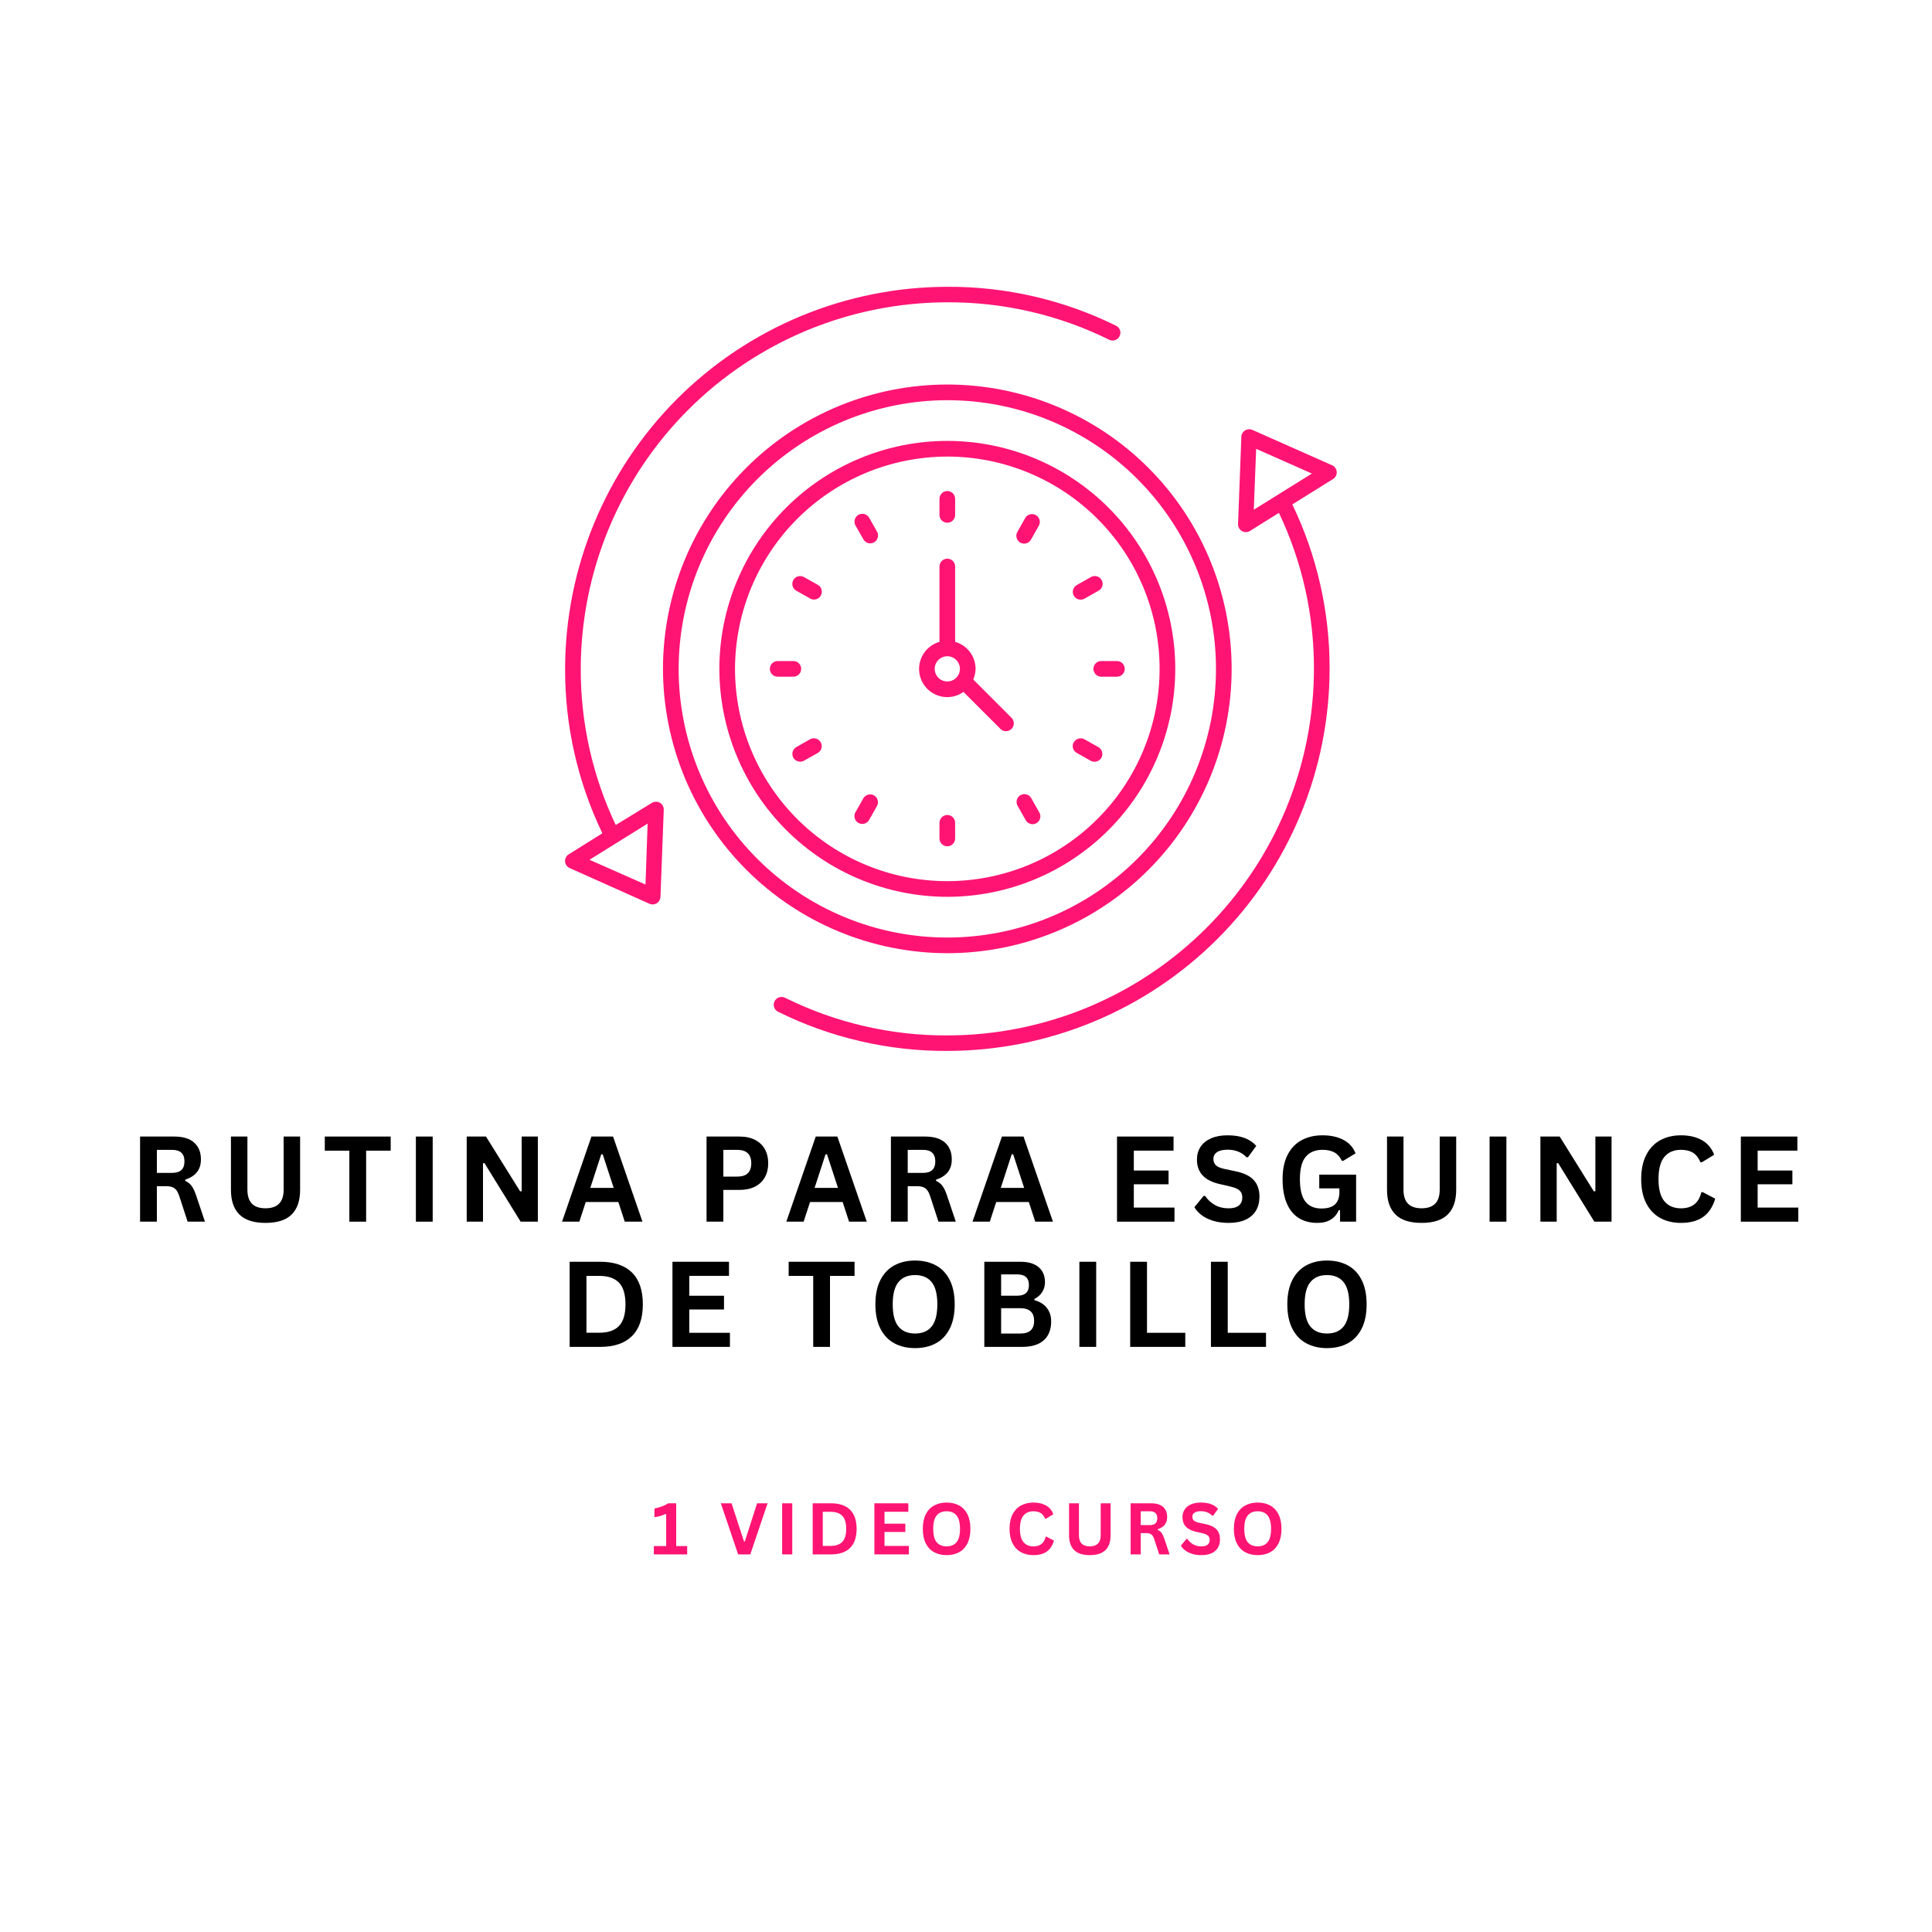 <svg xmlns="http://www.w3.org/2000/svg" xmlns:xlink="http://www.w3.org/1999/xlink" width="1080" zoomAndPan="magnify" viewBox="0 0 810 810" height="1080" preserveAspectRatio="xMidYMid meet" version="1.0"><defs><g/><clipPath id="73cf7351a9"><path d="M 236.672 120.211 L 560.672 120.211 L 560.672 441 L 236.672 441 Z M 236.672 120.211 " clip-rule="nonzero"/></clipPath></defs><rect x="-81" width="972" fill="#ffffff" y="-81" height="972" fill-opacity="1"/><rect x="-81" width="972" fill="#ffffff" y="-81" height="972" fill-opacity="1"/><g clip-path="url(#73cf7351a9)"><path fill="#ff1474" d="M 397.164 399.629 C 399.113 399.629 401.062 399.582 403.012 399.488 C 404.961 399.391 406.906 399.246 408.848 399.055 C 410.789 398.863 412.727 398.625 414.656 398.34 C 416.586 398.055 418.508 397.719 420.418 397.34 C 422.332 396.961 424.234 396.531 426.129 396.059 C 428.02 395.582 429.902 395.062 431.766 394.496 C 433.633 393.93 435.488 393.32 437.324 392.66 C 439.16 392.004 440.98 391.305 442.781 390.555 C 444.586 389.809 446.367 389.02 448.133 388.184 C 449.895 387.352 451.637 386.473 453.359 385.555 C 455.078 384.637 456.773 383.672 458.449 382.672 C 460.121 381.668 461.77 380.625 463.391 379.539 C 465.012 378.457 466.609 377.332 468.176 376.172 C 469.742 375.008 471.281 373.809 472.789 372.57 C 474.297 371.332 475.773 370.059 477.219 368.75 C 478.664 367.441 480.078 366.094 481.457 364.715 C 482.836 363.336 484.18 361.922 485.492 360.477 C 486.801 359.031 488.074 357.555 489.312 356.047 C 490.551 354.539 491.75 353 492.91 351.434 C 494.074 349.867 495.195 348.273 496.281 346.652 C 497.363 345.027 498.406 343.383 499.41 341.707 C 500.414 340.035 501.375 338.336 502.297 336.617 C 503.215 334.895 504.09 333.152 504.926 331.391 C 505.762 329.625 506.551 327.844 507.297 326.043 C 508.043 324.238 508.746 322.418 509.402 320.582 C 510.059 318.746 510.672 316.895 511.238 315.027 C 511.805 313.16 512.324 311.281 512.797 309.387 C 513.273 307.496 513.699 305.594 514.082 303.68 C 514.461 301.766 514.793 299.844 515.082 297.914 C 515.367 295.984 515.605 294.047 515.797 292.105 C 515.988 290.164 516.133 288.219 516.227 286.273 C 516.324 284.324 516.371 282.375 516.371 280.422 C 516.371 278.473 516.324 276.523 516.227 274.574 C 516.133 272.625 515.988 270.68 515.797 268.738 C 515.605 266.797 515.367 264.859 515.082 262.93 C 514.793 261 514.461 259.078 514.082 257.168 C 513.699 255.254 513.273 253.352 512.797 251.457 C 512.324 249.566 511.805 247.688 511.238 245.82 C 510.672 243.953 510.059 242.102 509.402 240.262 C 508.746 238.426 508.043 236.605 507.297 234.805 C 506.551 233 505.762 231.219 504.926 229.453 C 504.09 227.691 503.215 225.949 502.297 224.23 C 501.375 222.508 500.414 220.812 499.41 219.137 C 498.406 217.465 497.363 215.816 496.281 214.195 C 495.195 212.574 494.074 210.977 492.91 209.41 C 491.75 207.844 490.551 206.305 489.312 204.797 C 488.074 203.289 486.801 201.812 485.492 200.367 C 484.18 198.922 482.836 197.512 481.457 196.129 C 480.078 194.75 478.664 193.406 477.219 192.098 C 475.773 190.785 474.297 189.512 472.789 188.273 C 471.281 187.035 469.742 185.836 468.176 184.676 C 466.609 183.512 465.012 182.391 463.391 181.305 C 461.77 180.223 460.121 179.18 458.449 178.176 C 456.773 177.172 455.078 176.211 453.359 175.293 C 451.637 174.371 449.895 173.496 448.133 172.66 C 446.367 171.828 444.586 171.035 442.781 170.289 C 440.98 169.543 439.16 168.84 437.324 168.184 C 435.488 167.527 433.633 166.914 431.766 166.348 C 429.902 165.781 428.02 165.262 426.129 164.789 C 424.234 164.312 422.332 163.887 420.418 163.504 C 418.508 163.125 416.586 162.793 414.656 162.504 C 412.727 162.219 410.789 161.98 408.848 161.789 C 406.906 161.598 404.961 161.453 403.012 161.359 C 401.062 161.262 399.113 161.215 397.164 161.215 C 395.211 161.215 393.262 161.262 391.312 161.359 C 389.367 161.453 387.422 161.598 385.48 161.789 C 383.539 161.98 381.602 162.219 379.672 162.504 C 377.742 162.793 375.82 163.125 373.906 163.504 C 371.992 163.887 370.09 164.312 368.199 164.789 C 366.305 165.262 364.426 165.781 362.559 166.348 C 360.691 166.914 358.84 167.527 357.004 168.184 C 355.168 168.84 353.348 169.543 351.543 170.289 C 349.742 171.035 347.961 171.828 346.195 172.66 C 344.434 173.496 342.691 174.371 340.969 175.293 C 339.25 176.211 337.551 177.172 335.879 178.176 C 334.207 179.18 332.559 180.223 330.934 181.305 C 329.312 182.391 327.719 183.512 326.152 184.676 C 324.586 185.836 323.047 187.035 321.539 188.273 C 320.031 189.512 318.555 190.785 317.109 192.098 C 315.664 193.406 314.25 194.75 312.871 196.129 C 311.492 197.512 310.148 198.922 308.836 200.367 C 307.527 201.812 306.254 203.289 305.016 204.797 C 303.777 206.305 302.578 207.844 301.414 209.41 C 300.254 210.977 299.129 212.574 298.047 214.195 C 296.961 215.816 295.918 217.465 294.914 219.137 C 293.914 220.812 292.953 222.508 292.031 224.23 C 291.113 225.949 290.234 227.691 289.402 229.453 C 288.566 231.219 287.777 233 287.031 234.805 C 286.285 236.605 285.582 238.426 284.926 240.262 C 284.266 242.102 283.656 243.953 283.09 245.82 C 282.523 247.688 282.004 249.566 281.527 251.457 C 281.055 253.352 280.629 255.254 280.246 257.168 C 279.867 259.078 279.531 261 279.246 262.93 C 278.961 264.859 278.723 266.797 278.531 268.738 C 278.34 270.68 278.195 272.625 278.098 274.574 C 278.004 276.523 277.957 278.473 277.957 280.422 C 277.957 282.371 278.008 284.32 278.105 286.27 C 278.207 288.219 278.352 290.16 278.543 292.102 C 278.738 294.043 278.98 295.977 279.266 297.906 C 279.555 299.836 279.891 301.754 280.273 303.668 C 280.656 305.578 281.086 307.48 281.562 309.375 C 282.035 311.266 282.559 313.145 283.125 315.008 C 283.695 316.875 284.305 318.727 284.965 320.562 C 285.625 322.395 286.328 324.215 287.074 326.016 C 287.82 327.816 288.613 329.598 289.449 331.363 C 290.281 333.125 291.16 334.863 292.082 336.586 C 293 338.305 293.961 340 294.965 341.672 C 295.969 343.344 297.012 344.992 298.098 346.613 C 299.18 348.234 300.305 349.828 301.465 351.395 C 302.629 352.961 303.828 354.496 305.066 356.004 C 306.301 357.512 307.574 358.988 308.887 360.43 C 310.195 361.875 311.539 363.289 312.918 364.668 C 314.297 366.047 315.711 367.391 317.156 368.699 C 318.602 370.012 320.074 371.285 321.582 372.52 C 323.09 373.758 324.629 374.957 326.191 376.121 C 327.758 377.281 329.352 378.406 330.973 379.488 C 332.594 380.574 334.242 381.617 335.914 382.621 C 337.586 383.625 339.281 384.586 341 385.508 C 342.723 386.426 344.461 387.305 346.227 388.141 C 347.988 388.973 349.77 389.766 351.57 390.512 C 353.371 391.262 355.191 391.965 357.027 392.621 C 358.859 393.281 360.711 393.895 362.578 394.461 C 364.445 395.027 366.32 395.551 368.215 396.027 C 370.105 396.5 372.008 396.93 373.918 397.312 C 375.832 397.695 377.75 398.031 379.68 398.32 C 381.609 398.605 383.543 398.848 385.484 399.043 C 387.426 399.234 389.367 399.379 391.316 399.48 C 393.266 399.578 395.215 399.629 397.164 399.629 Z M 397.164 167.781 C 399.008 167.781 400.848 167.828 402.691 167.918 C 404.531 168.008 406.371 168.145 408.203 168.324 C 410.039 168.504 411.867 168.73 413.691 169 C 415.516 169.27 417.332 169.586 419.137 169.945 C 420.945 170.305 422.746 170.711 424.531 171.156 C 426.32 171.605 428.098 172.098 429.863 172.633 C 431.625 173.168 433.375 173.746 435.109 174.367 C 436.848 174.988 438.566 175.648 440.27 176.355 C 441.973 177.062 443.656 177.809 445.324 178.598 C 446.992 179.383 448.637 180.215 450.262 181.082 C 451.887 181.949 453.492 182.859 455.074 183.809 C 456.652 184.754 458.211 185.742 459.742 186.766 C 461.277 187.789 462.781 188.852 464.266 189.949 C 465.746 191.047 467.199 192.18 468.621 193.352 C 470.047 194.52 471.441 195.723 472.809 196.961 C 474.176 198.199 475.508 199.469 476.812 200.773 C 478.117 202.078 479.387 203.41 480.625 204.777 C 481.863 206.145 483.066 207.539 484.238 208.965 C 485.406 210.391 486.539 211.84 487.637 213.324 C 488.734 214.805 489.797 216.309 490.82 217.844 C 491.844 219.375 492.832 220.934 493.777 222.512 C 494.727 224.094 495.637 225.699 496.504 227.324 C 497.375 228.949 498.203 230.598 498.988 232.262 C 499.777 233.93 500.523 235.613 501.23 237.316 C 501.938 239.02 502.598 240.738 503.219 242.477 C 503.84 244.211 504.418 245.961 504.953 247.727 C 505.488 249.488 505.98 251.266 506.43 253.055 C 506.879 254.84 507.281 256.641 507.641 258.449 C 508 260.254 508.316 262.07 508.586 263.895 C 508.855 265.719 509.082 267.547 509.262 269.383 C 509.441 271.215 509.578 273.055 509.668 274.895 C 509.758 276.738 509.805 278.578 509.805 280.422 C 509.805 282.266 509.758 284.109 509.668 285.949 C 509.578 287.793 509.441 289.629 509.262 291.465 C 509.082 293.297 508.855 295.129 508.586 296.949 C 508.316 298.773 508 300.59 507.641 302.398 C 507.281 304.207 506.879 306.004 506.43 307.793 C 505.98 309.582 505.488 311.355 504.953 313.121 C 504.418 314.887 503.84 316.637 503.219 318.371 C 502.598 320.105 501.938 321.824 501.23 323.527 C 500.523 325.23 499.777 326.918 498.988 328.582 C 498.203 330.25 497.375 331.895 496.504 333.523 C 495.637 335.148 494.727 336.75 493.777 338.332 C 492.832 339.914 491.844 341.469 490.82 343.004 C 489.797 344.535 488.734 346.043 487.637 347.523 C 486.539 349.004 485.406 350.457 484.238 351.883 C 483.066 353.309 481.863 354.703 480.625 356.066 C 479.387 357.434 478.117 358.77 476.812 360.074 C 475.508 361.375 474.176 362.648 472.809 363.883 C 471.441 365.121 470.047 366.328 468.621 367.496 C 467.199 368.664 465.746 369.801 464.266 370.898 C 462.781 371.996 461.277 373.055 459.742 374.082 C 458.211 375.105 456.652 376.09 455.074 377.039 C 453.492 377.984 451.887 378.895 450.262 379.766 C 448.637 380.633 446.992 381.461 445.324 382.25 C 443.656 383.039 441.973 383.785 440.27 384.488 C 438.566 385.195 436.848 385.859 435.109 386.48 C 433.375 387.102 431.625 387.68 429.863 388.215 C 428.098 388.75 426.32 389.242 424.531 389.688 C 422.746 390.137 420.945 390.539 419.141 390.898 C 417.332 391.258 415.516 391.574 413.691 391.844 C 411.867 392.117 410.039 392.34 408.203 392.523 C 406.371 392.703 404.531 392.84 402.691 392.93 C 400.848 393.02 399.008 393.062 397.164 393.062 C 395.32 393.062 393.477 393.02 391.637 392.93 C 389.797 392.84 387.957 392.703 386.121 392.523 C 384.289 392.34 382.461 392.117 380.637 391.844 C 378.812 391.574 376.996 391.258 375.188 390.898 C 373.379 390.539 371.582 390.137 369.793 389.688 C 368.004 389.242 366.23 388.75 364.465 388.215 C 362.703 387.68 360.953 387.102 359.215 386.48 C 357.48 385.859 355.762 385.195 354.059 384.488 C 352.355 383.785 350.668 383.039 349.004 382.25 C 347.336 381.461 345.691 380.633 344.066 379.766 C 342.438 378.895 340.836 377.984 339.254 377.039 C 337.672 376.09 336.117 375.105 334.582 374.082 C 333.051 373.055 331.543 371.996 330.062 370.898 C 328.582 369.801 327.129 368.664 325.703 367.496 C 324.281 366.328 322.883 365.121 321.52 363.883 C 320.152 362.648 318.816 361.375 317.516 360.074 C 316.211 358.77 314.941 357.434 313.703 356.066 C 312.465 354.703 311.262 353.309 310.09 351.883 C 308.922 350.457 307.789 349.004 306.688 347.523 C 305.59 346.043 304.531 344.535 303.504 343.004 C 302.48 341.469 301.496 339.914 300.547 338.332 C 299.602 336.75 298.691 335.148 297.824 333.523 C 296.953 331.895 296.125 330.25 295.336 328.582 C 294.547 326.918 293.801 325.23 293.098 323.527 C 292.391 321.824 291.727 320.105 291.105 318.371 C 290.484 316.637 289.906 314.887 289.371 313.121 C 288.836 311.355 288.344 309.582 287.898 307.793 C 287.449 306.004 287.047 304.207 286.688 302.398 C 286.328 300.59 286.012 298.773 285.742 296.949 C 285.469 295.129 285.246 293.297 285.062 291.465 C 284.883 289.629 284.75 287.793 284.656 285.949 C 284.566 284.109 284.523 282.266 284.523 280.422 C 284.523 278.582 284.574 276.738 284.664 274.898 C 284.758 273.059 284.895 271.223 285.078 269.387 C 285.262 267.555 285.488 265.727 285.762 263.902 C 286.035 262.082 286.352 260.266 286.715 258.457 C 287.074 256.652 287.48 254.855 287.93 253.066 C 288.379 251.281 288.871 249.508 289.41 247.742 C 289.945 245.98 290.523 244.23 291.148 242.496 C 291.77 240.762 292.434 239.043 293.141 237.344 C 293.848 235.641 294.594 233.957 295.383 232.293 C 296.172 230.625 297 228.98 297.871 227.355 C 298.742 225.73 299.648 224.129 300.598 222.551 C 301.547 220.969 302.531 219.414 303.555 217.883 C 304.582 216.348 305.641 214.844 306.738 213.363 C 307.836 211.883 308.973 210.434 310.141 209.008 C 311.309 207.582 312.512 206.188 313.75 204.824 C 314.988 203.457 316.258 202.125 317.562 200.82 C 318.863 199.52 320.199 198.246 321.562 197.012 C 322.93 195.773 324.324 194.57 325.75 193.398 C 327.172 192.23 328.625 191.098 330.105 190 C 331.586 188.902 333.09 187.84 334.621 186.816 C 336.152 185.789 337.711 184.805 339.289 183.855 C 340.871 182.91 342.473 182 344.098 181.129 C 345.723 180.262 347.367 179.43 349.031 178.641 C 350.699 177.855 352.383 177.105 354.082 176.398 C 355.785 175.691 357.504 175.027 359.238 174.406 C 360.973 173.785 362.723 173.203 364.484 172.668 C 366.246 172.133 368.023 171.641 369.809 171.188 C 371.594 170.738 373.395 170.336 375.199 169.973 C 377.008 169.613 378.82 169.293 380.645 169.023 C 382.465 168.75 384.293 168.523 386.129 168.34 C 387.961 168.156 389.797 168.02 391.641 167.926 C 393.48 167.832 395.32 167.785 397.164 167.781 Z M 397.164 375.992 C 398.727 375.992 400.289 375.953 401.852 375.879 C 403.414 375.801 404.973 375.684 406.531 375.531 C 408.086 375.379 409.641 375.188 411.188 374.957 C 412.734 374.727 414.273 374.461 415.809 374.156 C 417.344 373.852 418.867 373.508 420.387 373.129 C 421.902 372.75 423.41 372.332 424.906 371.879 C 426.402 371.422 427.887 370.934 429.359 370.406 C 430.832 369.879 432.293 369.316 433.734 368.719 C 435.18 368.117 436.609 367.484 438.023 366.816 C 439.438 366.148 440.836 365.445 442.215 364.707 C 443.594 363.969 444.953 363.199 446.297 362.395 C 447.637 361.59 448.957 360.754 450.258 359.887 C 451.559 359.016 452.836 358.117 454.094 357.184 C 455.352 356.254 456.582 355.293 457.793 354.301 C 459 353.309 460.184 352.285 461.344 351.234 C 462.504 350.184 463.637 349.105 464.742 348 C 465.848 346.895 466.926 345.762 467.977 344.602 C 469.027 343.445 470.047 342.262 471.039 341.051 C 472.031 339.844 472.992 338.609 473.926 337.352 C 474.855 336.098 475.758 334.82 476.625 333.52 C 477.496 332.219 478.332 330.898 479.137 329.555 C 479.941 328.215 480.711 326.852 481.449 325.473 C 482.188 324.094 482.887 322.699 483.559 321.285 C 484.227 319.871 484.859 318.441 485.457 316.996 C 486.059 315.551 486.621 314.094 487.145 312.621 C 487.672 311.148 488.164 309.66 488.617 308.164 C 489.07 306.668 489.488 305.16 489.867 303.645 C 490.25 302.129 490.59 300.602 490.898 299.066 C 491.203 297.535 491.469 295.992 491.699 294.445 C 491.93 292.898 492.121 291.348 492.273 289.789 C 492.426 288.234 492.543 286.676 492.617 285.113 C 492.695 283.551 492.734 281.988 492.734 280.422 C 492.734 278.859 492.695 277.297 492.617 275.734 C 492.543 274.172 492.426 272.613 492.273 271.055 C 492.121 269.5 491.93 267.945 491.699 266.398 C 491.469 264.852 491.203 263.312 490.898 261.777 C 490.59 260.242 490.25 258.719 489.867 257.203 C 489.488 255.684 489.07 254.176 488.617 252.68 C 488.164 251.184 487.672 249.699 487.145 248.227 C 486.621 246.754 486.059 245.293 485.457 243.852 C 484.859 242.406 484.227 240.977 483.559 239.562 C 482.887 238.148 482.188 236.75 481.449 235.371 C 480.711 233.992 479.941 232.633 479.137 231.289 C 478.332 229.949 477.496 228.629 476.625 227.328 C 475.758 226.027 474.855 224.75 473.926 223.492 C 472.992 222.234 472.031 221.004 471.039 219.793 C 470.047 218.586 469.027 217.402 467.977 216.242 C 466.926 215.082 465.848 213.949 464.742 212.844 C 463.637 211.738 462.504 210.66 461.344 209.609 C 460.184 208.559 459 207.539 457.793 206.547 C 456.582 205.555 455.352 204.594 454.094 203.66 C 452.836 202.73 451.559 201.828 450.258 200.961 C 448.957 200.09 447.637 199.254 446.297 198.449 C 444.953 197.645 443.594 196.875 442.215 196.137 C 440.836 195.402 439.438 194.699 438.023 194.027 C 436.609 193.359 435.18 192.727 433.734 192.129 C 432.293 191.531 430.832 190.965 429.359 190.441 C 427.887 189.914 426.402 189.422 424.906 188.969 C 423.41 188.516 421.902 188.098 420.387 187.719 C 418.867 187.336 417.344 186.996 415.809 186.691 C 414.273 186.383 412.734 186.117 411.188 185.887 C 409.641 185.656 408.086 185.465 406.531 185.312 C 404.973 185.16 403.414 185.047 401.852 184.969 C 400.289 184.891 398.727 184.852 397.164 184.852 C 395.598 184.852 394.035 184.891 392.473 184.969 C 390.91 185.047 389.352 185.16 387.797 185.312 C 386.238 185.465 384.688 185.656 383.141 185.887 C 381.594 186.117 380.055 186.383 378.52 186.691 C 376.984 186.996 375.461 187.336 373.941 187.719 C 372.426 188.098 370.918 188.516 369.422 188.969 C 367.926 189.422 366.441 189.914 364.969 190.441 C 363.496 190.965 362.035 191.531 360.59 192.129 C 359.145 192.727 357.715 193.359 356.301 194.027 C 354.887 194.699 353.492 195.402 352.113 196.137 C 350.734 196.875 349.371 197.645 348.031 198.449 C 346.688 199.254 345.367 200.09 344.066 200.961 C 342.766 201.828 341.488 202.73 340.234 203.66 C 338.977 204.594 337.742 205.555 336.535 206.547 C 335.324 207.539 334.141 208.559 332.984 209.609 C 331.824 210.66 330.691 211.738 329.586 212.844 C 328.48 213.949 327.402 215.082 326.352 216.242 C 325.301 217.402 324.281 218.586 323.289 219.793 C 322.297 221.004 321.332 222.234 320.402 223.492 C 319.469 224.75 318.57 226.027 317.699 227.328 C 316.832 228.629 315.996 229.949 315.191 231.289 C 314.387 232.633 313.617 233.992 312.879 235.371 C 312.141 236.75 311.438 238.148 310.77 239.562 C 310.102 240.977 309.469 242.406 308.867 243.852 C 308.27 245.293 307.707 246.754 307.18 248.227 C 306.652 249.699 306.164 251.184 305.711 252.68 C 305.254 254.176 304.84 255.684 304.457 257.203 C 304.078 258.719 303.734 260.242 303.43 261.777 C 303.125 263.312 302.859 264.852 302.629 266.398 C 302.398 267.945 302.207 269.5 302.055 271.055 C 301.902 272.613 301.785 274.172 301.711 275.734 C 301.633 277.297 301.594 278.859 301.594 280.422 C 301.594 281.988 301.637 283.551 301.715 285.109 C 301.793 286.672 301.91 288.23 302.062 289.789 C 302.219 291.344 302.41 292.895 302.641 294.441 C 302.871 295.988 303.141 297.527 303.445 299.062 C 303.754 300.594 304.098 302.117 304.477 303.637 C 304.859 305.152 305.277 306.656 305.73 308.152 C 306.188 309.648 306.676 311.133 307.203 312.605 C 307.734 314.078 308.297 315.535 308.895 316.98 C 309.492 318.426 310.129 319.852 310.797 321.266 C 311.465 322.68 312.172 324.074 312.906 325.453 C 313.645 326.832 314.418 328.191 315.219 329.535 C 316.023 330.875 316.863 332.195 317.73 333.496 C 318.598 334.797 319.5 336.074 320.43 337.328 C 321.363 338.586 322.324 339.816 323.316 341.023 C 324.309 342.234 325.332 343.418 326.379 344.574 C 327.43 345.734 328.508 346.867 329.613 347.973 C 330.719 349.078 331.852 350.156 333.012 351.207 C 334.168 352.254 335.352 353.277 336.562 354.27 C 337.77 355.262 339 356.223 340.258 357.156 C 341.512 358.086 342.793 358.988 344.09 359.855 C 345.391 360.727 346.711 361.562 348.051 362.367 C 349.395 363.172 350.754 363.941 352.133 364.68 C 353.512 365.418 354.906 366.121 356.32 366.789 C 357.734 367.457 359.16 368.094 360.605 368.691 C 362.051 369.289 363.508 369.855 364.98 370.383 C 366.453 370.91 367.938 371.398 369.434 371.855 C 370.93 372.309 372.434 372.727 373.949 373.109 C 375.469 373.488 376.992 373.832 378.527 374.141 C 380.059 374.445 381.598 374.715 383.145 374.945 C 384.691 375.176 386.242 375.367 387.801 375.523 C 389.355 375.68 390.914 375.793 392.477 375.871 C 394.039 375.949 395.602 375.992 397.164 375.992 Z M 397.164 191.418 C 398.621 191.418 400.074 191.453 401.531 191.527 C 402.984 191.598 404.438 191.707 405.887 191.848 C 407.336 191.992 408.781 192.168 410.223 192.383 C 411.664 192.598 413.098 192.844 414.527 193.129 C 415.957 193.414 417.375 193.734 418.789 194.086 C 420.203 194.441 421.605 194.828 423 195.25 C 424.395 195.676 425.777 196.133 427.148 196.621 C 428.52 197.113 429.879 197.637 431.223 198.195 C 432.57 198.75 433.902 199.344 435.219 199.965 C 436.535 200.586 437.836 201.242 439.121 201.93 C 440.402 202.617 441.672 203.332 442.922 204.082 C 444.168 204.832 445.398 205.609 446.609 206.418 C 447.82 207.227 449.012 208.066 450.184 208.934 C 451.352 209.801 452.5 210.699 453.625 211.621 C 454.754 212.547 455.855 213.496 456.934 214.477 C 458.016 215.453 459.07 216.457 460.098 217.488 C 461.129 218.52 462.133 219.574 463.109 220.652 C 464.09 221.73 465.039 222.832 465.965 223.961 C 466.887 225.086 467.785 226.234 468.652 227.402 C 469.52 228.574 470.359 229.766 471.168 230.977 C 471.977 232.188 472.754 233.418 473.504 234.664 C 474.254 235.914 474.973 237.184 475.656 238.469 C 476.344 239.75 477 241.051 477.621 242.367 C 478.246 243.688 478.836 245.016 479.391 246.363 C 479.949 247.707 480.473 249.066 480.965 250.438 C 481.453 251.809 481.91 253.191 482.336 254.586 C 482.758 255.98 483.145 257.383 483.5 258.797 C 483.852 260.211 484.172 261.629 484.457 263.059 C 484.742 264.488 484.988 265.922 485.203 267.363 C 485.418 268.805 485.594 270.25 485.738 271.699 C 485.883 273.148 485.988 274.602 486.059 276.055 C 486.133 277.512 486.168 278.965 486.168 280.422 C 486.168 281.879 486.133 283.336 486.059 284.789 C 485.988 286.246 485.883 287.695 485.738 289.148 C 485.594 290.598 485.418 292.043 485.203 293.48 C 484.988 294.922 484.742 296.359 484.457 297.785 C 484.172 299.215 483.852 300.637 483.5 302.047 C 483.145 303.461 482.758 304.863 482.336 306.258 C 481.91 307.652 481.453 309.035 480.965 310.406 C 480.473 311.777 479.949 313.137 479.391 314.484 C 478.836 315.828 478.246 317.16 477.621 318.477 C 477 319.793 476.344 321.094 475.656 322.379 C 474.973 323.664 474.254 324.93 473.504 326.18 C 472.754 327.43 471.977 328.66 471.168 329.871 C 470.359 331.082 469.52 332.273 468.652 333.441 C 467.785 334.613 466.887 335.762 465.965 336.887 C 465.039 338.012 464.09 339.113 463.109 340.195 C 462.133 341.273 461.129 342.328 460.098 343.359 C 459.07 344.387 458.016 345.391 456.934 346.371 C 455.855 347.348 454.754 348.301 453.625 349.223 C 452.5 350.148 451.352 351.043 450.184 351.91 C 449.012 352.777 447.82 353.617 446.609 354.426 C 445.398 355.234 444.168 356.016 442.922 356.762 C 441.672 357.512 440.402 358.23 439.121 358.918 C 437.836 359.602 436.535 360.258 435.219 360.883 C 433.902 361.504 432.57 362.094 431.223 362.652 C 429.879 363.207 428.52 363.734 427.148 364.223 C 425.777 364.715 424.395 365.172 423 365.594 C 421.605 366.016 420.203 366.406 418.789 366.758 C 417.375 367.113 415.957 367.434 414.527 367.715 C 413.098 368 411.664 368.25 410.223 368.461 C 408.781 368.676 407.336 368.855 405.887 368.996 C 404.438 369.141 402.984 369.246 401.531 369.32 C 400.074 369.391 398.621 369.426 397.164 369.426 C 395.707 369.426 394.25 369.391 392.797 369.32 C 391.34 369.246 389.891 369.141 388.441 368.996 C 386.988 368.855 385.543 368.676 384.105 368.461 C 382.664 368.25 381.227 368 379.801 367.715 C 378.371 367.434 376.949 367.113 375.539 366.758 C 374.125 366.406 372.723 366.016 371.328 365.594 C 369.934 365.172 368.551 364.715 367.18 364.223 C 365.809 363.734 364.449 363.207 363.102 362.652 C 361.758 362.094 360.426 361.504 359.109 360.883 C 357.793 360.258 356.492 359.602 355.207 358.918 C 353.922 358.23 352.656 357.512 351.406 356.762 C 350.156 356.016 348.926 355.234 347.715 354.426 C 346.504 353.617 345.312 352.777 344.145 351.91 C 342.973 351.043 341.828 350.148 340.699 349.223 C 339.574 348.301 338.473 347.348 337.391 346.371 C 336.312 345.391 335.258 344.387 334.227 343.359 C 333.199 342.328 332.195 341.273 331.215 340.195 C 330.238 339.113 329.285 338.012 328.363 336.887 C 327.438 335.762 326.543 334.613 325.676 333.441 C 324.809 332.273 323.969 331.082 323.16 329.871 C 322.352 328.66 321.57 327.43 320.824 326.18 C 320.074 324.93 319.355 323.664 318.668 322.379 C 317.984 321.094 317.328 319.793 316.707 318.477 C 316.082 317.16 315.492 315.828 314.934 314.484 C 314.379 313.137 313.852 311.777 313.363 310.406 C 312.871 309.035 312.414 307.652 311.992 306.258 C 311.57 304.867 311.18 303.461 310.828 302.051 C 310.473 300.637 310.156 299.215 309.871 297.785 C 309.586 296.359 309.336 294.922 309.125 293.48 C 308.91 292.043 308.73 290.598 308.59 289.148 C 308.445 287.695 308.34 286.246 308.266 284.789 C 308.195 283.336 308.16 281.879 308.16 280.422 C 308.16 278.965 308.199 277.512 308.273 276.059 C 308.344 274.602 308.453 273.152 308.598 271.703 C 308.742 270.254 308.922 268.809 309.137 267.367 C 309.352 265.93 309.602 264.492 309.887 263.066 C 310.172 261.637 310.492 260.219 310.848 258.805 C 311.203 257.395 311.59 255.992 312.016 254.598 C 312.438 253.203 312.895 251.824 313.387 250.453 C 313.879 249.082 314.402 247.723 314.961 246.379 C 315.52 245.031 316.109 243.703 316.734 242.387 C 317.355 241.07 318.012 239.77 318.699 238.484 C 319.387 237.203 320.102 235.938 320.852 234.688 C 321.602 233.438 322.379 232.207 323.191 231 C 324 229.789 324.836 228.598 325.707 227.43 C 326.574 226.258 327.469 225.113 328.395 223.984 C 329.316 222.859 330.27 221.758 331.246 220.68 C 332.223 219.602 333.227 218.547 334.258 217.516 C 335.285 216.488 336.34 215.484 337.422 214.504 C 338.5 213.527 339.602 212.578 340.727 211.652 C 341.852 210.727 343 209.832 344.168 208.965 C 345.34 208.098 346.527 207.258 347.738 206.449 C 348.949 205.641 350.18 204.859 351.43 204.113 C 352.676 203.363 353.941 202.645 355.227 201.957 C 356.512 201.27 357.812 200.617 359.125 199.992 C 360.441 199.371 361.773 198.777 363.117 198.219 C 364.465 197.664 365.82 197.137 367.191 196.648 C 368.562 196.156 369.945 195.699 371.34 195.273 C 372.73 194.852 374.133 194.461 375.547 194.105 C 376.957 193.75 378.379 193.43 379.805 193.145 C 381.234 192.859 382.668 192.609 384.109 192.395 C 385.551 192.18 386.992 192 388.441 191.855 C 389.891 191.711 391.344 191.605 392.797 191.531 C 394.254 191.457 395.707 191.422 397.164 191.418 Z M 393.879 215.879 L 393.879 209.148 C 393.879 208.711 393.965 208.293 394.129 207.891 C 394.297 207.488 394.535 207.133 394.844 206.828 C 395.148 206.52 395.504 206.281 395.906 206.113 C 396.309 205.949 396.727 205.863 397.164 205.863 C 397.598 205.863 398.016 205.949 398.418 206.113 C 398.82 206.281 399.176 206.52 399.484 206.828 C 399.793 207.133 400.031 207.488 400.195 207.891 C 400.363 208.293 400.445 208.711 400.445 209.148 L 400.445 215.879 C 400.445 216.312 400.363 216.73 400.195 217.133 C 400.031 217.535 399.793 217.891 399.484 218.199 C 399.176 218.508 398.82 218.746 398.418 218.91 C 398.016 219.078 397.598 219.16 397.164 219.16 C 396.727 219.16 396.309 219.078 395.906 218.91 C 395.504 218.746 395.148 218.508 394.844 218.199 C 394.535 217.891 394.297 217.535 394.129 217.133 C 393.965 216.73 393.879 216.312 393.879 215.879 Z M 358.688 220.344 C 358.469 219.965 358.332 219.559 358.277 219.125 C 358.219 218.691 358.25 218.266 358.363 217.844 C 358.477 217.422 358.668 217.039 358.934 216.691 C 359.199 216.348 359.523 216.066 359.902 215.848 C 360.281 215.629 360.688 215.492 361.121 215.438 C 361.551 215.379 361.98 215.41 362.402 215.523 C 362.824 215.637 363.207 215.828 363.555 216.094 C 363.898 216.359 364.18 216.68 364.398 217.059 L 367.684 222.871 C 367.977 223.379 368.121 223.93 368.121 224.516 C 368.121 225.102 367.973 225.652 367.68 226.16 C 367.383 226.668 366.98 227.066 366.473 227.359 C 365.961 227.652 365.414 227.797 364.824 227.797 C 364.242 227.793 363.699 227.645 363.195 227.352 C 362.691 227.059 362.293 226.66 362.004 226.152 Z M 332.617 243.16 C 332.836 242.785 333.113 242.465 333.457 242.199 C 333.801 241.934 334.184 241.746 334.602 241.633 C 335.02 241.52 335.441 241.488 335.875 241.543 C 336.305 241.598 336.707 241.73 337.082 241.945 L 342.926 245.23 C 343.305 245.449 343.625 245.73 343.891 246.078 C 344.152 246.426 344.34 246.809 344.453 247.23 C 344.562 247.652 344.59 248.082 344.531 248.512 C 344.469 248.945 344.328 249.352 344.109 249.727 C 343.816 250.234 343.414 250.637 342.902 250.93 C 342.391 251.227 341.844 251.371 341.254 251.367 C 340.648 251.359 340.09 251.195 339.578 250.875 L 333.734 247.594 C 333.371 247.367 333.066 247.082 332.812 246.738 C 332.562 246.395 332.383 246.016 332.277 245.602 C 332.176 245.188 332.152 244.77 332.211 244.348 C 332.27 243.926 332.406 243.531 332.617 243.16 Z M 332.617 283.707 L 326.051 283.707 C 325.617 283.707 325.199 283.621 324.797 283.457 C 324.395 283.289 324.039 283.051 323.73 282.746 C 323.422 282.438 323.188 282.082 323.02 281.68 C 322.852 281.277 322.77 280.859 322.77 280.422 C 322.77 279.988 322.852 279.57 323.02 279.168 C 323.188 278.766 323.422 278.41 323.73 278.102 C 324.039 277.793 324.395 277.555 324.797 277.391 C 325.199 277.223 325.617 277.141 326.051 277.141 L 332.617 277.141 C 333.055 277.141 333.473 277.223 333.875 277.391 C 334.277 277.555 334.633 277.793 334.941 278.102 C 335.246 278.41 335.484 278.766 335.652 279.168 C 335.82 279.57 335.902 279.988 335.902 280.422 C 335.902 280.859 335.82 281.277 335.652 281.68 C 335.484 282.082 335.246 282.438 334.941 282.746 C 334.633 283.051 334.277 283.289 333.875 283.457 C 333.473 283.621 333.055 283.707 332.617 283.707 Z M 335.441 319.328 C 334.859 319.324 334.316 319.176 333.812 318.883 C 333.309 318.59 332.91 318.191 332.617 317.684 C 332.41 317.312 332.277 316.914 332.223 316.488 C 332.168 316.062 332.195 315.645 332.309 315.23 C 332.418 314.816 332.602 314.438 332.859 314.094 C 333.117 313.754 333.434 313.473 333.801 313.254 L 339.578 309.969 C 339.957 309.754 340.363 309.617 340.797 309.562 C 341.23 309.504 341.656 309.535 342.078 309.648 C 342.5 309.762 342.883 309.953 343.227 310.219 C 343.574 310.488 343.855 310.809 344.074 311.188 C 344.289 311.566 344.426 311.973 344.484 312.402 C 344.539 312.836 344.512 313.266 344.398 313.684 C 344.285 314.105 344.094 314.492 343.828 314.836 C 343.562 315.184 343.238 315.465 342.863 315.684 L 337.02 318.965 C 336.523 319.219 335.996 319.34 335.441 319.328 Z M 358.688 340.504 L 361.969 334.691 C 362.188 334.316 362.465 333.996 362.809 333.73 C 363.152 333.469 363.531 333.277 363.953 333.164 C 364.371 333.051 364.793 333.02 365.223 333.074 C 365.652 333.129 366.059 333.262 366.434 333.477 C 366.812 333.695 367.137 333.977 367.406 334.32 C 367.672 334.668 367.863 335.051 367.977 335.473 C 368.09 335.895 368.121 336.324 368.062 336.758 C 368.008 337.191 367.867 337.598 367.648 337.977 L 364.367 343.785 C 364.148 344.164 363.867 344.488 363.52 344.754 C 363.176 345.02 362.789 345.211 362.367 345.324 C 361.945 345.438 361.52 345.465 361.086 345.41 C 360.652 345.352 360.246 345.215 359.867 345 C 359.492 344.781 359.168 344.5 358.902 344.152 C 358.637 343.809 358.445 343.422 358.332 343.004 C 358.215 342.582 358.188 342.152 358.242 341.719 C 358.301 341.289 358.438 340.883 358.652 340.504 Z M 400.445 344.969 L 400.445 351.535 C 400.445 351.969 400.363 352.387 400.195 352.789 C 400.031 353.191 399.793 353.547 399.484 353.855 C 399.176 354.164 398.82 354.398 398.418 354.566 C 398.016 354.734 397.598 354.816 397.164 354.816 C 396.727 354.816 396.309 354.734 395.906 354.566 C 395.504 354.398 395.148 354.164 394.844 353.855 C 394.535 353.547 394.297 353.191 394.129 352.789 C 393.965 352.387 393.879 351.969 393.879 351.535 L 393.879 344.969 C 393.879 344.531 393.965 344.113 394.129 343.711 C 394.297 343.309 394.535 342.953 394.844 342.645 C 395.148 342.34 395.504 342.102 395.906 341.934 C 396.309 341.77 396.727 341.684 397.164 341.684 C 397.598 341.684 398.016 341.77 398.418 341.934 C 398.82 342.102 399.176 342.34 399.484 342.645 C 399.793 342.953 400.031 343.309 400.195 343.711 C 400.363 344.113 400.445 344.531 400.445 344.969 Z M 426.711 337.977 C 426.473 337.598 426.316 337.188 426.242 336.746 C 426.168 336.305 426.188 335.867 426.293 335.434 C 426.398 334.996 426.586 334.602 426.855 334.242 C 427.125 333.887 427.453 333.594 427.84 333.371 C 428.227 333.148 428.641 333.008 429.086 332.953 C 429.531 332.902 429.965 332.938 430.395 333.059 C 430.824 333.184 431.215 333.391 431.559 333.672 C 431.906 333.957 432.184 334.297 432.391 334.691 L 435.672 340.504 C 435.914 340.879 436.07 341.289 436.141 341.73 C 436.215 342.172 436.199 342.609 436.09 343.043 C 435.984 343.48 435.797 343.875 435.531 344.234 C 435.262 344.59 434.934 344.883 434.547 345.105 C 434.16 345.328 433.742 345.469 433.297 345.523 C 432.855 345.578 432.418 345.543 431.988 345.418 C 431.559 345.293 431.172 345.09 430.824 344.805 C 430.477 344.523 430.203 344.184 429.992 343.785 Z M 450.316 311.055 C 450.543 310.699 450.828 310.398 451.172 310.152 C 451.512 309.906 451.891 309.73 452.297 309.633 C 452.707 309.531 453.121 309.508 453.539 309.566 C 453.957 309.625 454.348 309.762 454.715 309.969 L 460.527 313.254 C 460.902 313.469 461.223 313.75 461.488 314.094 C 461.75 314.438 461.941 314.816 462.055 315.234 C 462.168 315.652 462.199 316.078 462.145 316.508 C 462.09 316.938 461.953 317.34 461.742 317.719 C 461.445 318.227 461.043 318.629 460.535 318.922 C 460.023 319.215 459.473 319.363 458.883 319.359 C 458.301 319.363 457.754 319.223 457.242 318.934 L 451.434 315.648 C 451.039 315.434 450.703 315.148 450.426 314.793 C 450.152 314.441 449.953 314.047 449.84 313.613 C 449.727 313.18 449.699 312.738 449.766 312.293 C 449.832 311.852 449.98 311.438 450.219 311.055 Z M 461.707 277.141 L 468.273 277.141 C 468.711 277.141 469.129 277.223 469.531 277.391 C 469.934 277.555 470.289 277.793 470.598 278.102 C 470.902 278.41 471.141 278.766 471.309 279.168 C 471.473 279.57 471.559 279.988 471.559 280.422 C 471.559 280.859 471.473 281.277 471.309 281.68 C 471.141 282.082 470.902 282.438 470.598 282.746 C 470.289 283.051 469.934 283.289 469.531 283.457 C 469.129 283.621 468.711 283.707 468.273 283.707 L 461.707 283.707 C 461.273 283.707 460.855 283.621 460.453 283.457 C 460.051 283.289 459.695 283.051 459.387 282.746 C 459.078 282.438 458.84 282.082 458.676 281.68 C 458.508 281.277 458.426 280.859 458.426 280.422 C 458.426 279.988 458.508 279.57 458.676 279.168 C 458.84 278.766 459.078 278.41 459.387 278.102 C 459.695 277.793 460.051 277.555 460.453 277.391 C 460.855 277.223 461.273 277.141 461.707 277.141 Z M 450.219 249.793 C 450 249.414 449.859 249.008 449.805 248.574 C 449.746 248.141 449.773 247.711 449.891 247.289 C 450.004 246.867 450.195 246.484 450.461 246.137 C 450.73 245.793 451.051 245.512 451.434 245.293 L 457.242 242.012 C 457.621 241.77 458.031 241.613 458.473 241.543 C 458.914 241.469 459.352 241.488 459.785 241.594 C 460.219 241.699 460.617 241.887 460.973 242.156 C 461.332 242.422 461.621 242.75 461.848 243.141 C 462.07 243.527 462.211 243.941 462.262 244.387 C 462.316 244.828 462.281 245.266 462.156 245.695 C 462.031 246.125 461.828 246.516 461.547 246.859 C 461.262 247.207 460.922 247.484 460.527 247.691 L 454.715 250.973 C 454.336 251.191 453.93 251.332 453.496 251.387 C 453.062 251.445 452.637 251.418 452.215 251.301 C 451.793 251.188 451.406 250.996 451.062 250.73 C 450.715 250.461 450.434 250.141 450.219 249.758 Z M 426.613 222.871 L 429.895 217.059 C 430.121 216.703 430.406 216.402 430.754 216.152 C 431.098 215.906 431.473 215.734 431.887 215.633 C 432.297 215.531 432.711 215.512 433.129 215.57 C 433.551 215.633 433.941 215.766 434.309 215.98 C 434.676 216.191 434.988 216.465 435.25 216.797 C 435.512 217.129 435.703 217.5 435.82 217.906 C 435.938 218.312 435.977 218.727 435.934 219.148 C 435.891 219.57 435.77 219.969 435.574 220.344 L 432.293 226.152 C 432.086 226.551 431.809 226.891 431.461 227.172 C 431.117 227.457 430.727 227.66 430.297 227.785 C 429.867 227.91 429.43 227.945 428.988 227.891 C 428.543 227.836 428.129 227.699 427.738 227.473 C 427.352 227.25 427.023 226.961 426.758 226.602 C 426.488 226.242 426.301 225.848 426.195 225.414 C 426.086 224.98 426.07 224.539 426.145 224.098 C 426.215 223.656 426.371 223.25 426.613 222.871 Z M 397.066 292.273 C 399.586 292.277 401.875 291.543 403.926 290.074 L 419.422 305.57 C 420.062 306.223 420.84 306.551 421.754 306.555 C 422.668 306.551 423.445 306.223 424.086 305.57 C 424.391 305.262 424.625 304.91 424.793 304.508 C 424.957 304.105 425.039 303.691 425.039 303.258 C 425.039 302.824 424.957 302.406 424.793 302.004 C 424.625 301.605 424.391 301.25 424.086 300.941 L 408.031 284.887 C 408.648 283.465 408.98 281.977 409.016 280.422 C 409.016 279.785 408.961 279.152 408.859 278.527 C 408.758 277.898 408.605 277.281 408.402 276.68 C 408.199 276.074 407.949 275.492 407.652 274.93 C 407.352 274.367 407.012 273.832 406.629 273.324 C 406.246 272.816 405.82 272.344 405.363 271.902 C 404.902 271.465 404.406 271.066 403.883 270.707 C 403.355 270.348 402.805 270.031 402.23 269.762 C 401.652 269.492 401.059 269.27 400.445 269.098 L 400.445 237.512 C 400.445 237.078 400.363 236.66 400.195 236.258 C 400.031 235.855 399.793 235.5 399.484 235.191 C 399.176 234.883 398.82 234.648 398.418 234.48 C 398.016 234.312 397.598 234.23 397.164 234.23 C 396.727 234.23 396.309 234.312 395.906 234.48 C 395.504 234.648 395.148 234.883 394.844 235.191 C 394.535 235.5 394.297 235.855 394.129 236.258 C 393.965 236.66 393.879 237.078 393.879 237.512 L 393.879 269.098 C 393.199 269.293 392.543 269.547 391.91 269.859 C 391.277 270.172 390.676 270.539 390.109 270.961 C 389.539 271.379 389.016 271.848 388.531 272.363 C 388.047 272.879 387.613 273.434 387.227 274.027 C 386.844 274.621 386.512 275.242 386.242 275.895 C 385.969 276.547 385.754 277.219 385.602 277.91 C 385.449 278.598 385.359 279.297 385.336 280.004 C 385.309 280.711 385.344 281.414 385.441 282.113 C 385.543 282.812 385.703 283.5 385.926 284.168 C 386.145 284.84 386.426 285.488 386.766 286.109 C 387.102 286.73 387.492 287.316 387.938 287.867 C 388.379 288.414 388.867 288.922 389.402 289.387 C 389.938 289.848 390.508 290.262 391.117 290.621 C 391.723 290.98 392.359 291.285 393.023 291.531 C 393.684 291.777 394.363 291.965 395.059 292.09 C 395.754 292.215 396.457 292.277 397.164 292.273 Z M 397.066 275.137 C 397.414 275.129 397.758 275.16 398.102 275.219 C 398.445 275.281 398.777 275.375 399.102 275.504 C 399.426 275.633 399.734 275.789 400.027 275.98 C 400.32 276.168 400.594 276.383 400.844 276.625 C 401.094 276.867 401.316 277.133 401.516 277.422 C 401.711 277.707 401.879 278.012 402.02 278.332 C 402.156 278.652 402.262 278.98 402.332 279.32 C 402.406 279.664 402.445 280.008 402.449 280.355 C 402.453 280.703 402.422 281.051 402.359 281.391 C 402.297 281.734 402.199 282.066 402.07 282.391 C 401.938 282.715 401.777 283.023 401.59 283.312 C 401.398 283.605 401.18 283.875 400.938 284.125 C 400.691 284.371 400.426 284.594 400.137 284.793 C 399.852 284.988 399.547 285.152 399.223 285.289 C 398.902 285.426 398.574 285.527 398.23 285.598 C 397.891 285.668 397.547 285.707 397.195 285.707 C 396.848 285.711 396.504 285.68 396.16 285.613 C 395.82 285.547 395.488 285.445 395.164 285.316 C 394.84 285.184 394.535 285.02 394.246 284.828 C 393.953 284.637 393.684 284.418 393.438 284.172 C 393.191 283.926 392.969 283.66 392.777 283.371 C 392.582 283.082 392.418 282.773 392.285 282.453 C 392.148 282.133 392.047 281.801 391.98 281.457 C 391.91 281.117 391.879 280.77 391.879 280.422 C 391.879 280.074 391.91 279.73 391.98 279.391 C 392.047 279.051 392.148 278.719 392.281 278.398 C 392.414 278.078 392.574 277.773 392.77 277.484 C 392.961 277.199 393.18 276.93 393.426 276.684 C 393.672 276.441 393.938 276.223 394.227 276.027 C 394.516 275.836 394.82 275.672 395.141 275.539 C 395.461 275.406 395.793 275.305 396.133 275.238 C 396.473 275.172 396.816 275.137 397.164 275.137 Z M 558.492 195.062 L 525.039 180.223 C 524.543 180.008 524.023 179.922 523.484 179.961 C 522.941 180.004 522.445 180.168 521.984 180.453 C 521.523 180.742 521.156 181.121 520.883 181.594 C 520.609 182.062 520.461 182.57 520.441 183.113 L 519.062 219.688 C 519.039 220.289 519.172 220.855 519.461 221.387 C 519.75 221.914 520.152 222.332 520.672 222.641 C 521.176 222.941 521.727 223.094 522.312 223.102 C 522.941 223.102 523.52 222.938 524.055 222.609 L 536.199 215.023 C 541.059 225.238 544.727 235.863 547.203 246.902 C 549.68 257.938 550.902 269.113 550.875 280.422 C 550.871 282.938 550.809 285.449 550.68 287.961 C 550.555 290.473 550.367 292.98 550.117 295.48 C 549.867 297.984 549.559 300.48 549.188 302.965 C 548.816 305.453 548.383 307.93 547.891 310.395 C 547.398 312.859 546.844 315.312 546.23 317.75 C 545.617 320.191 544.945 322.613 544.211 325.016 C 543.48 327.422 542.691 329.809 541.84 332.176 C 540.992 334.543 540.086 336.887 539.121 339.211 C 538.156 341.531 537.137 343.832 536.062 346.102 C 534.984 348.375 533.852 350.621 532.668 352.836 C 531.48 355.055 530.238 357.242 528.945 359.398 C 527.652 361.555 526.309 363.676 524.91 365.766 C 523.512 367.855 522.062 369.91 520.562 371.93 C 519.066 373.949 517.52 375.93 515.922 377.875 C 514.328 379.816 512.684 381.723 510.996 383.582 C 509.309 385.445 507.574 387.266 505.797 389.043 C 504.016 390.824 502.195 392.555 500.332 394.246 C 498.469 395.934 496.566 397.574 494.621 399.172 C 492.68 400.766 490.695 402.312 488.676 403.809 C 486.656 405.309 484.602 406.758 482.512 408.152 C 480.422 409.551 478.297 410.895 476.141 412.191 C 473.984 413.484 471.797 414.723 469.582 415.91 C 467.363 417.094 465.121 418.227 462.848 419.301 C 460.574 420.379 458.277 421.398 455.953 422.359 C 453.633 423.324 451.285 424.23 448.918 425.078 C 446.551 425.926 444.164 426.719 441.758 427.449 C 439.355 428.18 436.93 428.852 434.492 429.465 C 432.055 430.078 429.602 430.629 427.137 431.121 C 424.672 431.613 422.195 432.047 419.707 432.418 C 417.219 432.789 414.727 433.098 412.223 433.348 C 409.719 433.598 407.215 433.785 404.703 433.91 C 402.191 434.035 399.68 434.102 397.164 434.102 C 385.367 434.152 373.723 432.844 362.23 430.176 C 350.738 427.508 339.707 423.551 329.137 418.312 C 328.75 418.117 328.336 418.004 327.902 417.977 C 327.469 417.945 327.047 418 326.633 418.141 C 326.223 418.277 325.852 418.488 325.523 418.777 C 325.195 419.062 324.934 419.398 324.738 419.789 C 324.547 420.18 324.434 420.59 324.406 421.023 C 324.375 421.457 324.43 421.883 324.566 422.293 C 324.707 422.707 324.918 423.078 325.203 423.406 C 325.488 423.734 325.828 423.992 326.215 424.188 C 337.242 429.645 348.746 433.762 360.734 436.535 C 372.719 439.305 384.863 440.664 397.164 440.602 C 399.785 440.602 402.406 440.531 405.023 440.402 C 407.641 440.27 410.254 440.074 412.863 439.816 C 415.473 439.559 418.07 439.234 420.664 438.848 C 423.258 438.461 425.84 438.012 428.41 437.5 C 430.98 436.984 433.535 436.41 436.078 435.77 C 438.621 435.133 441.145 434.434 443.652 433.668 C 446.16 432.906 448.648 432.086 451.117 431.199 C 453.586 430.316 456.031 429.371 458.453 428.367 C 460.871 427.363 463.27 426.301 465.637 425.18 C 468.008 424.059 470.348 422.879 472.66 421.645 C 474.969 420.406 477.25 419.117 479.5 417.77 C 481.746 416.418 483.961 415.02 486.141 413.562 C 488.32 412.105 490.461 410.598 492.566 409.035 C 494.672 407.473 496.738 405.859 498.766 404.199 C 500.793 402.535 502.777 400.824 504.719 399.066 C 506.664 397.305 508.562 395.5 510.414 393.645 C 512.27 391.793 514.078 389.895 515.836 387.953 C 517.598 386.012 519.312 384.027 520.977 382.004 C 522.641 379.977 524.254 377.914 525.816 375.809 C 527.379 373.703 528.887 371.562 530.344 369.383 C 531.805 367.203 533.207 364.992 534.555 362.742 C 535.906 360.496 537.199 358.219 538.438 355.906 C 539.676 353.594 540.855 351.258 541.977 348.887 C 543.102 346.52 544.164 344.125 545.168 341.703 C 546.176 339.281 547.121 336.84 548.008 334.371 C 548.891 331.902 549.715 329.418 550.48 326.91 C 551.246 324.402 551.945 321.875 552.586 319.336 C 553.227 316.793 553.805 314.238 554.316 311.668 C 554.832 309.098 555.285 306.516 555.672 303.922 C 556.062 301.328 556.387 298.73 556.645 296.121 C 556.906 293.512 557.105 290.898 557.238 288.281 C 557.367 285.664 557.438 283.043 557.441 280.422 C 557.473 268.488 556.168 256.703 553.531 245.066 C 550.891 233.43 546.988 222.234 541.816 211.48 L 558.887 200.84 C 559.402 200.52 559.801 200.09 560.078 199.547 C 560.355 199.004 560.473 198.43 560.43 197.82 C 560.387 197.219 560.188 196.668 559.844 196.176 C 559.496 195.68 559.043 195.309 558.492 195.062 Z M 525.66 213.711 L 526.648 188.168 L 550.023 198.543 Z M 236.918 361.188 C 236.961 361.789 237.156 362.336 237.504 362.832 C 237.852 363.328 238.301 363.699 238.855 363.945 L 272.309 378.914 C 272.73 379.094 273.168 379.18 273.621 379.176 C 274.25 379.18 274.828 379.016 275.363 378.684 C 275.824 378.398 276.191 378.016 276.465 377.547 C 276.738 377.074 276.883 376.57 276.906 376.023 L 278.285 339.52 C 278.309 338.914 278.176 338.348 277.887 337.82 C 277.598 337.289 277.195 336.871 276.676 336.562 C 276.168 336.27 275.621 336.125 275.035 336.125 C 274.449 336.125 273.898 336.27 273.391 336.562 L 258.16 345.887 C 253.301 335.66 249.633 325.023 247.156 313.977 C 244.68 302.93 243.457 291.746 243.484 280.422 C 243.488 277.91 243.551 275.395 243.676 272.883 C 243.801 270.375 243.988 267.867 244.238 265.363 C 244.488 262.863 244.797 260.367 245.168 257.883 C 245.539 255.395 245.973 252.918 246.465 250.453 C 246.957 247.988 247.508 245.535 248.121 243.098 C 248.734 240.656 249.406 238.234 250.137 235.832 C 250.871 233.426 251.66 231.039 252.508 228.672 C 253.355 226.305 254.262 223.961 255.227 221.637 C 256.188 219.316 257.211 217.02 258.285 214.746 C 259.359 212.473 260.492 210.227 261.68 208.012 C 262.863 205.793 264.105 203.609 265.398 201.453 C 266.691 199.297 268.035 197.172 269.434 195.082 C 270.832 192.992 272.277 190.938 273.777 188.918 C 275.277 186.898 276.824 184.918 278.418 182.973 C 280.012 181.031 281.656 179.129 283.344 177.266 C 285.031 175.402 286.766 173.582 288.543 171.805 C 290.32 170.023 292.141 168.293 294.004 166.602 C 295.867 164.914 297.77 163.273 299.715 161.676 C 301.656 160.082 303.641 158.535 305.66 157.035 C 307.676 155.539 309.73 154.09 311.824 152.691 C 313.914 151.297 316.035 149.949 318.191 148.656 C 320.348 147.363 322.535 146.125 324.75 144.938 C 326.969 143.75 329.215 142.621 331.484 141.543 C 333.758 140.469 336.055 139.449 338.379 138.484 C 340.699 137.523 343.047 136.617 345.414 135.766 C 347.777 134.918 350.164 134.129 352.57 133.398 C 354.977 132.664 357.398 131.992 359.836 131.383 C 362.277 130.77 364.727 130.215 367.195 129.723 C 369.66 129.23 372.137 128.801 374.621 128.43 C 377.109 128.059 379.602 127.746 382.105 127.5 C 384.605 127.25 387.113 127.062 389.625 126.938 C 392.137 126.809 394.648 126.746 397.164 126.742 C 408.965 126.691 420.617 128 432.113 130.668 C 443.609 133.336 454.648 137.293 465.223 142.535 C 465.605 142.691 466.004 142.77 466.418 142.773 C 466.832 142.777 467.234 142.703 467.621 142.559 C 468.008 142.41 468.355 142.195 468.66 141.914 C 468.969 141.637 469.211 141.312 469.395 140.938 C 469.578 140.566 469.688 140.176 469.723 139.762 C 469.754 139.348 469.715 138.941 469.594 138.547 C 469.473 138.148 469.285 137.789 469.031 137.461 C 468.773 137.137 468.469 136.867 468.109 136.656 C 457.086 131.195 445.582 127.078 433.594 124.309 C 421.609 121.535 409.465 120.18 397.164 120.242 C 394.543 120.246 391.922 120.312 389.305 120.445 C 386.688 120.574 384.074 120.77 381.465 121.027 C 378.859 121.289 376.258 121.609 373.664 121.996 C 371.07 122.383 368.492 122.836 365.922 123.348 C 363.352 123.859 360.793 124.438 358.25 125.074 C 355.711 125.715 353.184 126.414 350.676 127.176 C 348.168 127.938 345.68 128.762 343.215 129.645 C 340.746 130.531 338.301 131.473 335.879 132.477 C 333.461 133.48 331.062 134.547 328.695 135.668 C 326.324 136.789 323.984 137.969 321.676 139.203 C 319.363 140.438 317.082 141.73 314.836 143.078 C 312.586 144.426 310.375 145.828 308.195 147.285 C 306.016 148.742 303.875 150.25 301.77 151.812 C 299.664 153.375 297.598 154.984 295.57 156.648 C 293.543 158.312 291.559 160.023 289.617 161.781 C 287.676 163.543 285.777 165.348 283.922 167.203 C 282.07 169.055 280.262 170.953 278.504 172.895 C 276.742 174.836 275.027 176.82 273.367 178.844 C 271.703 180.871 270.09 182.938 268.527 185.039 C 266.965 187.145 265.453 189.285 263.996 191.465 C 262.539 193.645 261.137 195.855 259.789 198.105 C 258.438 200.352 257.145 202.633 255.91 204.941 C 254.672 207.254 253.492 209.594 252.371 211.961 C 251.246 214.328 250.184 216.723 249.18 219.145 C 248.172 221.566 247.227 224.012 246.344 226.477 C 245.457 228.945 244.633 231.43 243.871 233.938 C 243.105 236.445 242.406 238.973 241.766 241.512 C 241.125 244.055 240.551 246.609 240.035 249.18 C 239.52 251.75 239.07 254.332 238.684 256.926 C 238.293 259.516 237.969 262.117 237.711 264.727 C 237.449 267.332 237.254 269.945 237.121 272.562 C 236.988 275.184 236.922 277.801 236.918 280.422 C 236.887 292.355 238.191 304.141 240.832 315.777 C 243.469 327.418 247.375 338.613 252.547 349.367 L 238.461 358.164 C 237.945 358.488 237.547 358.918 237.27 359.461 C 236.992 360.004 236.875 360.578 236.918 361.188 Z M 271.52 345.297 L 270.633 370.84 L 247.16 360.465 Z M 271.52 345.297 " fill-opacity="1" fill-rule="nonzero"/></g><g fill="#000000" fill-opacity="1"><g transform="translate(54.083, 512.189)"><g><path d="M 4.641 0 L 4.641 -35.688 L 18.969 -35.688 C 22.664 -35.688 25.453 -34.836 27.328 -33.141 C 29.211 -31.441 30.156 -29.094 30.156 -26.094 C 30.156 -23.938 29.602 -22.164 28.5 -20.781 C 27.406 -19.395 25.766 -18.336 23.578 -17.609 L 23.578 -17.094 C 24.703 -16.602 25.609 -15.879 26.297 -14.922 C 26.992 -13.961 27.648 -12.535 28.266 -10.641 L 31.844 0 L 24.578 0 L 21.094 -10.672 C 20.738 -11.742 20.336 -12.578 19.891 -13.172 C 19.441 -13.766 18.867 -14.195 18.172 -14.469 C 17.484 -14.738 16.586 -14.875 15.484 -14.875 L 11.688 -14.875 L 11.688 0 Z M 18.109 -20.453 C 21.535 -20.453 23.25 -22.051 23.25 -25.25 C 23.25 -28.488 21.535 -30.109 18.109 -30.109 L 11.688 -30.109 L 11.688 -20.453 Z M 18.109 -20.453 "/></g></g></g><g fill="#000000" fill-opacity="1"><g transform="translate(92.401, 512.189)"><g><path d="M 18.922 0.516 C 14.004 0.516 10.359 -0.648 7.984 -2.984 C 5.609 -5.328 4.422 -8.789 4.422 -13.375 L 4.422 -35.688 L 11.328 -35.688 L 11.328 -13.422 C 11.328 -10.816 11.953 -8.863 13.203 -7.562 C 14.461 -6.258 16.367 -5.609 18.922 -5.609 C 23.984 -5.609 26.516 -8.211 26.516 -13.422 L 26.516 -35.688 L 33.422 -35.688 L 33.422 -13.375 C 33.422 -8.789 32.234 -5.328 29.859 -2.984 C 27.484 -0.648 23.836 0.516 18.922 0.516 Z M 18.922 0.516 "/></g></g></g><g fill="#000000" fill-opacity="1"><g transform="translate(135.187, 512.189)"><g><path d="M 28.609 -35.688 L 28.609 -29.766 L 18.312 -29.766 L 18.312 0 L 11.281 0 L 11.281 -29.766 L 0.984 -29.766 L 0.984 -35.688 Z M 28.609 -35.688 "/></g></g></g><g fill="#000000" fill-opacity="1"><g transform="translate(169.722, 512.189)"><g><path d="M 11.688 0 L 4.641 0 L 4.641 -35.688 L 11.688 -35.688 Z M 11.688 0 "/></g></g></g><g fill="#000000" fill-opacity="1"><g transform="translate(191.027, 512.189)"><g><path d="M 11.469 0 L 4.641 0 L 4.641 -35.688 L 12.719 -35.688 L 27.047 -12.703 L 27.688 -12.797 L 27.688 -35.688 L 34.469 -35.688 L 34.469 0 L 27.25 0 L 12.078 -24.562 L 11.469 -24.469 Z M 11.469 0 "/></g></g></g><g fill="#000000" fill-opacity="1"><g transform="translate(235.107, 512.189)"><g><path d="M 34.25 0 L 26.828 0 L 24.141 -8.234 L 10.469 -8.234 L 7.781 0 L 0.531 0 L 12.859 -35.688 L 21.922 -35.688 Z M 16.969 -28.25 L 12.375 -14.156 L 22.188 -14.156 L 17.578 -28.25 Z M 16.969 -28.25 "/></g></g></g><g fill="#000000" fill-opacity="1"><g transform="translate(274.842, 512.189)"><g/></g></g><g fill="#000000" fill-opacity="1"><g transform="translate(291.582, 512.189)"><g><path d="M 18.438 -35.688 C 20.988 -35.688 23.172 -35.219 24.984 -34.281 C 26.797 -33.352 28.164 -32.047 29.094 -30.359 C 30.031 -28.672 30.5 -26.711 30.5 -24.484 C 30.5 -22.254 30.031 -20.301 29.094 -18.625 C 28.164 -16.945 26.797 -15.641 24.984 -14.703 C 23.172 -13.773 20.988 -13.312 18.438 -13.312 L 11.688 -13.312 L 11.688 0 L 4.641 0 L 4.641 -35.688 Z M 17.5 -18.891 C 21.426 -18.891 23.391 -20.754 23.391 -24.484 C 23.391 -28.234 21.426 -30.109 17.5 -30.109 L 11.688 -30.109 L 11.688 -18.891 Z M 17.5 -18.891 "/></g></g></g><g fill="#000000" fill-opacity="1"><g transform="translate(329.144, 512.189)"><g><path d="M 34.25 0 L 26.828 0 L 24.141 -8.234 L 10.469 -8.234 L 7.781 0 L 0.531 0 L 12.859 -35.688 L 21.922 -35.688 Z M 16.969 -28.25 L 12.375 -14.156 L 22.188 -14.156 L 17.578 -28.25 Z M 16.969 -28.25 "/></g></g></g><g fill="#000000" fill-opacity="1"><g transform="translate(368.878, 512.189)"><g><path d="M 4.641 0 L 4.641 -35.688 L 18.969 -35.688 C 22.664 -35.688 25.453 -34.836 27.328 -33.141 C 29.211 -31.441 30.156 -29.094 30.156 -26.094 C 30.156 -23.938 29.602 -22.164 28.5 -20.781 C 27.406 -19.395 25.766 -18.336 23.578 -17.609 L 23.578 -17.094 C 24.703 -16.602 25.609 -15.879 26.297 -14.922 C 26.992 -13.961 27.648 -12.535 28.266 -10.641 L 31.844 0 L 24.578 0 L 21.094 -10.672 C 20.738 -11.742 20.336 -12.578 19.891 -13.172 C 19.441 -13.766 18.867 -14.195 18.172 -14.469 C 17.484 -14.738 16.586 -14.875 15.484 -14.875 L 11.688 -14.875 L 11.688 0 Z M 18.109 -20.453 C 21.535 -20.453 23.25 -22.051 23.25 -25.25 C 23.25 -28.488 21.535 -30.109 18.109 -30.109 L 11.688 -30.109 L 11.688 -20.453 Z M 18.109 -20.453 "/></g></g></g><g fill="#000000" fill-opacity="1"><g transform="translate(407.197, 512.189)"><g><path d="M 34.25 0 L 26.828 0 L 24.141 -8.234 L 10.469 -8.234 L 7.781 0 L 0.531 0 L 12.859 -35.688 L 21.922 -35.688 Z M 16.969 -28.25 L 12.375 -14.156 L 22.188 -14.156 L 17.578 -28.25 Z M 16.969 -28.25 "/></g></g></g><g fill="#000000" fill-opacity="1"><g transform="translate(446.932, 512.189)"><g/></g></g><g fill="#000000" fill-opacity="1"><g transform="translate(463.672, 512.189)"><g><path d="M 11.688 -15.672 L 11.688 -5.906 L 28.734 -5.906 L 28.734 0 L 4.641 0 L 4.641 -35.688 L 28.344 -35.688 L 28.344 -29.781 L 11.688 -29.781 L 11.688 -21.438 L 26.25 -21.438 L 26.25 -15.672 Z M 11.688 -15.672 "/></g></g></g><g fill="#000000" fill-opacity="1"><g transform="translate(499.306, 512.189)"><g><path d="M 15.828 0.516 C 13.348 0.516 11.145 0.211 9.219 -0.391 C 7.289 -1.004 5.68 -1.805 4.391 -2.797 C 3.109 -3.797 2.125 -4.891 1.438 -6.078 L 5.328 -10.812 L 5.938 -10.812 C 7.008 -9.219 8.367 -7.945 10.016 -7 C 11.672 -6.062 13.609 -5.594 15.828 -5.594 C 17.711 -5.594 19.133 -5.988 20.094 -6.781 C 21.051 -7.582 21.531 -8.68 21.531 -10.078 C 21.531 -10.93 21.375 -11.641 21.062 -12.203 C 20.758 -12.773 20.25 -13.266 19.531 -13.672 C 18.812 -14.078 17.844 -14.426 16.625 -14.719 L 12.031 -15.766 C 8.832 -16.504 6.445 -17.723 4.875 -19.422 C 3.301 -21.117 2.516 -23.328 2.516 -26.047 C 2.516 -28.066 3.02 -29.844 4.031 -31.375 C 5.039 -32.906 6.508 -34.094 8.438 -34.938 C 10.363 -35.781 12.672 -36.203 15.359 -36.203 C 18.109 -36.203 20.461 -35.836 22.422 -35.109 C 24.379 -34.391 26.035 -33.281 27.391 -31.781 L 23.906 -27 L 23.297 -27 C 22.285 -28.062 21.129 -28.852 19.828 -29.375 C 18.523 -29.906 17.035 -30.172 15.359 -30.172 C 13.422 -30.172 11.945 -29.828 10.938 -29.141 C 9.926 -28.461 9.422 -27.52 9.422 -26.312 C 9.422 -25.195 9.773 -24.301 10.484 -23.625 C 11.191 -22.957 12.414 -22.441 14.156 -22.078 L 18.844 -21.094 C 22.312 -20.363 24.828 -19.125 26.391 -17.375 C 27.953 -15.625 28.734 -13.336 28.734 -10.516 C 28.734 -8.285 28.254 -6.344 27.297 -4.688 C 26.336 -3.039 24.891 -1.758 22.953 -0.844 C 21.016 0.062 18.641 0.516 15.828 0.516 Z M 15.828 0.516 "/></g></g></g><g fill="#000000" fill-opacity="1"><g transform="translate(534.915, 512.189)"><g><path d="M 17.328 0.516 C 14.348 0.516 11.77 -0.16 9.594 -1.516 C 7.426 -2.879 5.754 -4.93 4.578 -7.672 C 3.398 -10.422 2.812 -13.812 2.812 -17.844 C 2.812 -21.914 3.52 -25.32 4.938 -28.062 C 6.352 -30.801 8.316 -32.844 10.828 -34.188 C 13.336 -35.531 16.254 -36.203 19.578 -36.203 C 22.992 -36.203 25.906 -35.566 28.312 -34.297 C 30.727 -33.023 32.426 -31.141 33.406 -28.641 L 28.25 -25.516 L 27.641 -25.531 C 26.898 -27.133 25.867 -28.301 24.547 -29.031 C 23.223 -29.758 21.566 -30.125 19.578 -30.125 C 16.504 -30.125 14.148 -29.148 12.516 -27.203 C 10.891 -25.266 10.078 -22.145 10.078 -17.844 C 10.078 -13.531 10.836 -10.395 12.359 -8.438 C 13.891 -6.488 16.141 -5.516 19.109 -5.516 C 21.68 -5.516 23.578 -6.094 24.797 -7.25 C 26.023 -8.406 26.641 -10.129 26.641 -12.422 L 26.641 -13.969 L 18.188 -13.969 L 18.188 -19.703 L 33.641 -19.703 L 33.641 0 L 26.906 0 L 26.906 -4.781 L 26.391 -4.859 C 25.66 -3.148 24.551 -1.828 23.062 -0.891 C 21.57 0.047 19.66 0.516 17.328 0.516 Z M 17.328 0.516 "/></g></g></g><g fill="#000000" fill-opacity="1"><g transform="translate(577.091, 512.189)"><g><path d="M 18.922 0.516 C 14.004 0.516 10.359 -0.648 7.984 -2.984 C 5.609 -5.328 4.422 -8.789 4.422 -13.375 L 4.422 -35.688 L 11.328 -35.688 L 11.328 -13.422 C 11.328 -10.816 11.953 -8.863 13.203 -7.562 C 14.461 -6.258 16.367 -5.609 18.922 -5.609 C 23.984 -5.609 26.516 -8.211 26.516 -13.422 L 26.516 -35.688 L 33.422 -35.688 L 33.422 -13.375 C 33.422 -8.789 32.234 -5.328 29.859 -2.984 C 27.484 -0.648 23.836 0.516 18.922 0.516 Z M 18.922 0.516 "/></g></g></g><g fill="#000000" fill-opacity="1"><g transform="translate(619.876, 512.189)"><g><path d="M 11.688 0 L 4.641 0 L 4.641 -35.688 L 11.688 -35.688 Z M 11.688 0 "/></g></g></g><g fill="#000000" fill-opacity="1"><g transform="translate(641.181, 512.189)"><g><path d="M 11.469 0 L 4.641 0 L 4.641 -35.688 L 12.719 -35.688 L 27.047 -12.703 L 27.688 -12.797 L 27.688 -35.688 L 34.469 -35.688 L 34.469 0 L 27.25 0 L 12.078 -24.562 L 11.469 -24.469 Z M 11.469 0 "/></g></g></g><g fill="#000000" fill-opacity="1"><g transform="translate(685.261, 512.189)"><g><path d="M 19.5 0.516 C 16.219 0.516 13.32 -0.164 10.812 -1.531 C 8.312 -2.906 6.352 -4.961 4.938 -7.703 C 3.52 -10.441 2.812 -13.82 2.812 -17.844 C 2.812 -21.863 3.52 -25.242 4.938 -27.984 C 6.352 -30.734 8.312 -32.789 10.812 -34.156 C 13.32 -35.52 16.219 -36.203 19.5 -36.203 C 22.938 -36.203 25.852 -35.531 28.25 -34.188 C 30.656 -32.844 32.375 -30.797 33.406 -28.047 L 28.25 -24.906 L 27.641 -24.922 C 26.867 -26.773 25.828 -28.102 24.516 -28.906 C 23.211 -29.719 21.539 -30.125 19.5 -30.125 C 16.539 -30.125 14.227 -29.145 12.562 -27.188 C 10.906 -25.227 10.078 -22.113 10.078 -17.844 C 10.078 -13.594 10.906 -10.488 12.562 -8.531 C 14.227 -6.57 16.539 -5.594 19.5 -5.594 C 24.145 -5.594 26.988 -7.848 28.031 -12.359 L 28.641 -12.359 L 33.844 -9.641 C 32.863 -6.254 31.191 -3.711 28.828 -2.016 C 26.473 -0.328 23.363 0.516 19.5 0.516 Z M 19.5 0.516 "/></g></g></g><g fill="#000000" fill-opacity="1"><g transform="translate(725.215, 512.189)"><g><path d="M 11.688 -15.672 L 11.688 -5.906 L 28.734 -5.906 L 28.734 0 L 4.641 0 L 4.641 -35.688 L 28.344 -35.688 L 28.344 -29.781 L 11.688 -29.781 L 11.688 -21.438 L 26.25 -21.438 L 26.25 -15.672 Z M 11.688 -15.672 "/></g></g></g><g fill="#000000" fill-opacity="1"><g transform="translate(234.188, 564.689)"><g><path d="M 17.484 -35.688 C 23.273 -35.688 27.695 -34.188 30.75 -31.188 C 33.801 -28.195 35.328 -23.75 35.328 -17.844 C 35.328 -11.957 33.801 -7.508 30.75 -4.5 C 27.695 -1.5 23.273 0 17.484 0 L 4.641 0 L 4.641 -35.688 Z M 17.062 -5.938 C 20.738 -5.938 23.488 -6.875 25.312 -8.75 C 27.133 -10.633 28.047 -13.664 28.047 -17.844 C 28.047 -22.031 27.133 -25.062 25.312 -26.938 C 23.488 -28.82 20.738 -29.766 17.062 -29.766 L 11.688 -29.766 L 11.688 -5.938 Z M 17.062 -5.938 "/></g></g></g><g fill="#000000" fill-opacity="1"><g transform="translate(277.291, 564.689)"><g><path d="M 11.688 -15.672 L 11.688 -5.906 L 28.734 -5.906 L 28.734 0 L 4.641 0 L 4.641 -35.688 L 28.344 -35.688 L 28.344 -29.781 L 11.688 -29.781 L 11.688 -21.438 L 26.25 -21.438 L 26.25 -15.672 Z M 11.688 -15.672 "/></g></g></g><g fill="#000000" fill-opacity="1"><g transform="translate(312.925, 564.689)"><g/></g></g><g fill="#000000" fill-opacity="1"><g transform="translate(329.665, 564.689)"><g><path d="M 28.609 -35.688 L 28.609 -29.766 L 18.312 -29.766 L 18.312 0 L 11.281 0 L 11.281 -29.766 L 0.984 -29.766 L 0.984 -35.688 Z M 28.609 -35.688 "/></g></g></g><g fill="#000000" fill-opacity="1"><g transform="translate(364.2, 564.689)"><g><path d="M 19.453 0.516 C 16.18 0.516 13.297 -0.148 10.797 -1.484 C 8.305 -2.816 6.352 -4.852 4.938 -7.594 C 3.52 -10.344 2.812 -13.758 2.812 -17.844 C 2.812 -21.926 3.52 -25.336 4.938 -28.078 C 6.352 -30.828 8.305 -32.867 10.797 -34.203 C 13.297 -35.535 16.18 -36.203 19.453 -36.203 C 22.723 -36.203 25.602 -35.539 28.094 -34.219 C 30.594 -32.895 32.547 -30.852 33.953 -28.094 C 35.359 -25.344 36.062 -21.926 36.062 -17.844 C 36.062 -13.758 35.359 -10.344 33.953 -7.594 C 32.547 -4.844 30.594 -2.801 28.094 -1.469 C 25.602 -0.145 22.723 0.516 19.453 0.516 Z M 19.453 -5.609 C 22.484 -5.609 24.797 -6.582 26.391 -8.531 C 27.984 -10.477 28.781 -13.582 28.781 -17.844 C 28.781 -22.113 27.984 -25.223 26.391 -27.172 C 24.797 -29.129 22.484 -30.109 19.453 -30.109 C 16.41 -30.109 14.086 -29.129 12.484 -27.172 C 10.879 -25.223 10.078 -22.113 10.078 -17.844 C 10.078 -13.582 10.879 -10.477 12.484 -8.531 C 14.086 -6.582 16.41 -5.609 19.453 -5.609 Z M 19.453 -5.609 "/></g></g></g><g fill="#000000" fill-opacity="1"><g transform="translate(408.036, 564.689)"><g><path d="M 4.641 0 L 4.641 -35.688 L 19.875 -35.688 C 22.07 -35.688 23.93 -35.344 25.453 -34.656 C 26.973 -33.969 28.125 -32.984 28.906 -31.703 C 29.688 -30.422 30.078 -28.91 30.078 -27.172 C 30.078 -25.598 29.691 -24.207 28.922 -23 C 28.16 -21.789 27.066 -20.82 25.641 -20.094 L 25.641 -19.578 C 27.879 -18.992 29.609 -17.926 30.828 -16.375 C 32.055 -14.832 32.672 -12.938 32.672 -10.688 C 32.672 -7.27 31.641 -4.633 29.578 -2.781 C 27.516 -0.926 24.457 0 20.406 0 Z M 18.406 -21.453 C 21.695 -21.453 23.344 -22.938 23.344 -25.906 C 23.344 -27.414 22.938 -28.539 22.125 -29.281 C 21.312 -30.02 20.07 -30.391 18.406 -30.391 L 11.688 -30.391 L 11.688 -21.453 Z M 19.703 -5.594 C 23.586 -5.594 25.531 -7.359 25.531 -10.891 C 25.531 -14.441 23.586 -16.219 19.703 -16.219 L 11.688 -16.219 L 11.688 -5.594 Z M 19.703 -5.594 "/></g></g></g><g fill="#000000" fill-opacity="1"><g transform="translate(447.892, 564.689)"><g><path d="M 11.688 0 L 4.641 0 L 4.641 -35.688 L 11.688 -35.688 Z M 11.688 0 "/></g></g></g><g fill="#000000" fill-opacity="1"><g transform="translate(469.197, 564.689)"><g><path d="M 11.688 -35.688 L 11.688 -5.906 L 27.734 -5.906 L 27.734 0 L 4.641 0 L 4.641 -35.688 Z M 11.688 -35.688 "/></g></g></g><g fill="#000000" fill-opacity="1"><g transform="translate(503.049, 564.689)"><g><path d="M 11.688 -35.688 L 11.688 -5.906 L 27.734 -5.906 L 27.734 0 L 4.641 0 L 4.641 -35.688 Z M 11.688 -35.688 "/></g></g></g><g fill="#000000" fill-opacity="1"><g transform="translate(536.901, 564.689)"><g><path d="M 19.453 0.516 C 16.18 0.516 13.297 -0.148 10.797 -1.484 C 8.305 -2.816 6.352 -4.852 4.938 -7.594 C 3.52 -10.344 2.812 -13.758 2.812 -17.844 C 2.812 -21.926 3.52 -25.336 4.938 -28.078 C 6.352 -30.828 8.305 -32.867 10.797 -34.203 C 13.297 -35.535 16.18 -36.203 19.453 -36.203 C 22.723 -36.203 25.602 -35.539 28.094 -34.219 C 30.594 -32.895 32.547 -30.852 33.953 -28.094 C 35.359 -25.344 36.062 -21.926 36.062 -17.844 C 36.062 -13.758 35.359 -10.344 33.953 -7.594 C 32.547 -4.844 30.594 -2.801 28.094 -1.469 C 25.602 -0.145 22.723 0.516 19.453 0.516 Z M 19.453 -5.609 C 22.484 -5.609 24.797 -6.582 26.391 -8.531 C 27.984 -10.477 28.781 -13.582 28.781 -17.844 C 28.781 -22.113 27.984 -25.223 26.391 -27.172 C 24.797 -29.129 22.484 -30.109 19.453 -30.109 C 16.41 -30.109 14.086 -29.129 12.484 -27.172 C 10.879 -25.223 10.078 -22.113 10.078 -17.844 C 10.078 -13.582 10.879 -10.477 12.484 -8.531 C 14.086 -6.582 16.41 -5.609 19.453 -5.609 Z M 19.453 -5.609 "/></g></g></g><g fill="#ff1474" fill-opacity="1"><g transform="translate(273.001, 651.689)"><g><path d="M 1.125 0 L 1.125 -3.5 L 6.297 -3.5 L 6.297 -16.844 L 5.969 -16.922 C 5.227 -16.578 4.504 -16.301 3.797 -16.094 C 3.086 -15.883 2.281 -15.723 1.375 -15.609 L 1.375 -19.234 C 3.75 -19.723 5.672 -20.453 7.141 -21.422 L 10.5 -21.422 L 10.5 -3.5 L 15.109 -3.5 L 15.109 0 Z M 1.125 0 "/></g></g></g><g fill="#ff1474" fill-opacity="1"><g transform="translate(291.786, 651.689)"><g/></g></g><g fill="#ff1474" fill-opacity="1"><g transform="translate(301.835, 651.689)"><g><path d="M 12.734 0 L 7.625 0 L 0.375 -21.422 L 4.875 -21.422 L 10.078 -5.453 L 10.453 -5.453 L 15.578 -21.422 L 19.969 -21.422 Z M 12.734 0 "/></g></g></g><g fill="#ff1474" fill-opacity="1"><g transform="translate(325.147, 651.689)"><g><path d="M 7.016 0 L 2.781 0 L 2.781 -21.422 L 7.016 -21.422 Z M 7.016 0 "/></g></g></g><g fill="#ff1474" fill-opacity="1"><g transform="translate(337.936, 651.689)"><g><path d="M 10.5 -21.422 C 13.977 -21.422 16.629 -20.52 18.453 -18.719 C 20.285 -16.926 21.203 -14.258 21.203 -10.719 C 21.203 -7.176 20.285 -4.504 18.453 -2.703 C 16.629 -0.898 13.977 0 10.5 0 L 2.781 0 L 2.781 -21.422 Z M 10.25 -3.562 C 12.457 -3.562 14.109 -4.125 15.203 -5.25 C 16.297 -6.383 16.844 -8.207 16.844 -10.719 C 16.844 -13.227 16.297 -15.047 15.203 -16.172 C 14.109 -17.297 12.457 -17.859 10.25 -17.859 L 7.016 -17.859 L 7.016 -3.562 Z M 10.25 -3.562 "/></g></g></g><g fill="#ff1474" fill-opacity="1"><g transform="translate(363.812, 651.689)"><g><path d="M 7.016 -9.406 L 7.016 -3.547 L 17.25 -3.547 L 17.25 0 L 2.781 0 L 2.781 -21.422 L 17.016 -21.422 L 17.016 -17.875 L 7.016 -17.875 L 7.016 -12.875 L 15.75 -12.875 L 15.75 -9.406 Z M 7.016 -9.406 "/></g></g></g><g fill="#ff1474" fill-opacity="1"><g transform="translate(385.204, 651.689)"><g><path d="M 11.688 0.312 C 9.719 0.312 7.984 -0.086 6.484 -0.891 C 4.984 -1.691 3.805 -2.914 2.953 -4.562 C 2.109 -6.207 1.688 -8.258 1.688 -10.719 C 1.688 -13.164 2.109 -15.211 2.953 -16.859 C 3.805 -18.504 4.984 -19.727 6.484 -20.531 C 7.984 -21.332 9.719 -21.734 11.688 -21.734 C 13.645 -21.734 15.367 -21.332 16.859 -20.531 C 18.359 -19.738 19.531 -18.516 20.375 -16.859 C 21.219 -15.211 21.641 -13.164 21.641 -10.719 C 21.641 -8.258 21.219 -6.203 20.375 -4.547 C 19.531 -2.898 18.359 -1.676 16.859 -0.875 C 15.367 -0.082 13.645 0.312 11.688 0.312 Z M 11.688 -3.375 C 13.5 -3.375 14.883 -3.957 15.844 -5.125 C 16.801 -6.289 17.281 -8.156 17.281 -10.719 C 17.281 -13.27 16.801 -15.133 15.844 -16.312 C 14.883 -17.488 13.5 -18.078 11.688 -18.078 C 9.852 -18.078 8.453 -17.488 7.484 -16.312 C 6.523 -15.133 6.047 -13.27 6.047 -10.719 C 6.047 -8.156 6.523 -6.289 7.484 -5.125 C 8.453 -3.957 9.852 -3.375 11.688 -3.375 Z M 11.688 -3.375 "/></g></g></g><g fill="#ff1474" fill-opacity="1"><g transform="translate(411.52, 651.689)"><g/></g></g><g fill="#ff1474" fill-opacity="1"><g transform="translate(421.569, 651.689)"><g><path d="M 11.703 0.312 C 9.734 0.312 7.992 -0.098 6.484 -0.922 C 4.984 -1.742 3.805 -2.977 2.953 -4.625 C 2.109 -6.27 1.688 -8.301 1.688 -10.719 C 1.688 -13.125 2.109 -15.148 2.953 -16.797 C 3.805 -18.441 4.984 -19.676 6.484 -20.5 C 7.992 -21.32 9.734 -21.734 11.703 -21.734 C 13.766 -21.734 15.516 -21.328 16.953 -20.516 C 18.398 -19.711 19.43 -18.488 20.047 -16.844 L 16.953 -14.953 L 16.594 -14.969 C 16.133 -16.082 15.508 -16.879 14.719 -17.359 C 13.938 -17.836 12.93 -18.078 11.703 -18.078 C 9.93 -18.078 8.547 -17.488 7.547 -16.312 C 6.547 -15.133 6.047 -13.27 6.047 -10.719 C 6.047 -8.164 6.547 -6.301 7.547 -5.125 C 8.547 -3.945 9.93 -3.359 11.703 -3.359 C 14.492 -3.359 16.203 -4.711 16.828 -7.422 L 17.188 -7.422 L 20.312 -5.797 C 19.727 -3.754 18.727 -2.223 17.312 -1.203 C 15.895 -0.191 14.023 0.312 11.703 0.312 Z M 11.703 0.312 "/></g></g></g><g fill="#ff1474" fill-opacity="1"><g transform="translate(445.555, 651.689)"><g><path d="M 11.359 0.312 C 8.41 0.312 6.223 -0.391 4.797 -1.797 C 3.367 -3.203 2.656 -5.281 2.656 -8.031 L 2.656 -21.422 L 6.797 -21.422 L 6.797 -8.062 C 6.797 -6.5 7.172 -5.328 7.922 -4.547 C 8.68 -3.766 9.828 -3.375 11.359 -3.375 C 14.398 -3.375 15.922 -4.938 15.922 -8.062 L 15.922 -21.422 L 20.062 -21.422 L 20.062 -8.031 C 20.062 -5.281 19.348 -3.203 17.922 -1.797 C 16.492 -0.391 14.305 0.312 11.359 0.312 Z M 11.359 0.312 "/></g></g></g><g fill="#ff1474" fill-opacity="1"><g transform="translate(471.24, 651.689)"><g><path d="M 2.781 0 L 2.781 -21.422 L 11.391 -21.422 C 13.609 -21.422 15.281 -20.91 16.406 -19.891 C 17.531 -18.867 18.094 -17.461 18.094 -15.672 C 18.094 -14.367 17.766 -13.301 17.109 -12.469 C 16.453 -11.633 15.469 -11 14.156 -10.562 L 14.156 -10.266 C 14.832 -9.961 15.379 -9.523 15.797 -8.953 C 16.211 -8.379 16.602 -7.523 16.969 -6.391 L 19.109 0 L 14.766 0 L 12.656 -6.406 C 12.445 -7.051 12.207 -7.551 11.938 -7.906 C 11.664 -8.258 11.32 -8.516 10.906 -8.672 C 10.488 -8.836 9.953 -8.922 9.297 -8.922 L 7.016 -8.922 L 7.016 0 Z M 10.875 -12.281 C 12.926 -12.281 13.953 -13.238 13.953 -15.156 C 13.953 -17.102 12.926 -18.078 10.875 -18.078 L 7.016 -18.078 L 7.016 -12.281 Z M 10.875 -12.281 "/></g></g></g><g fill="#ff1474" fill-opacity="1"><g transform="translate(494.244, 651.689)"><g><path d="M 9.5 0.312 C 8.008 0.312 6.688 0.129 5.531 -0.234 C 4.375 -0.609 3.41 -1.094 2.641 -1.688 C 1.867 -2.281 1.273 -2.938 0.859 -3.656 L 3.188 -6.5 L 3.562 -6.5 C 4.207 -5.539 5.023 -4.773 6.016 -4.203 C 7.004 -3.641 8.164 -3.359 9.5 -3.359 C 10.633 -3.359 11.488 -3.598 12.062 -4.078 C 12.633 -4.555 12.922 -5.211 12.922 -6.047 C 12.922 -6.555 12.828 -6.984 12.641 -7.328 C 12.461 -7.672 12.156 -7.961 11.719 -8.203 C 11.289 -8.453 10.711 -8.664 9.984 -8.844 L 7.219 -9.469 C 5.301 -9.906 3.867 -10.633 2.922 -11.656 C 1.984 -12.676 1.516 -14.004 1.516 -15.641 C 1.516 -16.848 1.816 -17.91 2.422 -18.828 C 3.023 -19.742 3.906 -20.457 5.062 -20.969 C 6.219 -21.477 7.602 -21.734 9.219 -21.734 C 10.875 -21.734 12.289 -21.516 13.469 -21.078 C 14.645 -20.648 15.633 -19.984 16.438 -19.078 L 14.344 -16.203 L 13.984 -16.203 C 13.379 -16.836 12.688 -17.312 11.906 -17.625 C 11.125 -17.945 10.227 -18.109 9.219 -18.109 C 8.051 -18.109 7.164 -17.906 6.562 -17.5 C 5.957 -17.094 5.656 -16.523 5.656 -15.797 C 5.656 -15.117 5.867 -14.582 6.297 -14.188 C 6.723 -13.789 7.457 -13.477 8.5 -13.25 L 11.312 -12.656 C 13.395 -12.219 14.906 -11.473 15.844 -10.422 C 16.781 -9.379 17.25 -8.008 17.25 -6.312 C 17.25 -4.977 16.957 -3.812 16.375 -2.812 C 15.801 -1.82 14.93 -1.051 13.766 -0.5 C 12.609 0.039 11.188 0.312 9.5 0.312 Z M 9.5 0.312 "/></g></g></g><g fill="#ff1474" fill-opacity="1"><g transform="translate(515.621, 651.689)"><g><path d="M 11.688 0.312 C 9.719 0.312 7.984 -0.086 6.484 -0.891 C 4.984 -1.691 3.805 -2.914 2.953 -4.562 C 2.109 -6.207 1.688 -8.258 1.688 -10.719 C 1.688 -13.164 2.109 -15.211 2.953 -16.859 C 3.805 -18.504 4.984 -19.727 6.484 -20.531 C 7.984 -21.332 9.719 -21.734 11.688 -21.734 C 13.645 -21.734 15.367 -21.332 16.859 -20.531 C 18.359 -19.738 19.531 -18.516 20.375 -16.859 C 21.219 -15.211 21.641 -13.164 21.641 -10.719 C 21.641 -8.258 21.219 -6.203 20.375 -4.547 C 19.531 -2.898 18.359 -1.676 16.859 -0.875 C 15.367 -0.082 13.645 0.312 11.688 0.312 Z M 11.688 -3.375 C 13.5 -3.375 14.883 -3.957 15.844 -5.125 C 16.801 -6.289 17.281 -8.156 17.281 -10.719 C 17.281 -13.27 16.801 -15.133 15.844 -16.312 C 14.883 -17.488 13.5 -18.078 11.688 -18.078 C 9.852 -18.078 8.453 -17.488 7.484 -16.312 C 6.523 -15.133 6.047 -13.27 6.047 -10.719 C 6.047 -8.156 6.523 -6.289 7.484 -5.125 C 8.453 -3.957 9.852 -3.375 11.688 -3.375 Z M 11.688 -3.375 "/></g></g></g></svg>